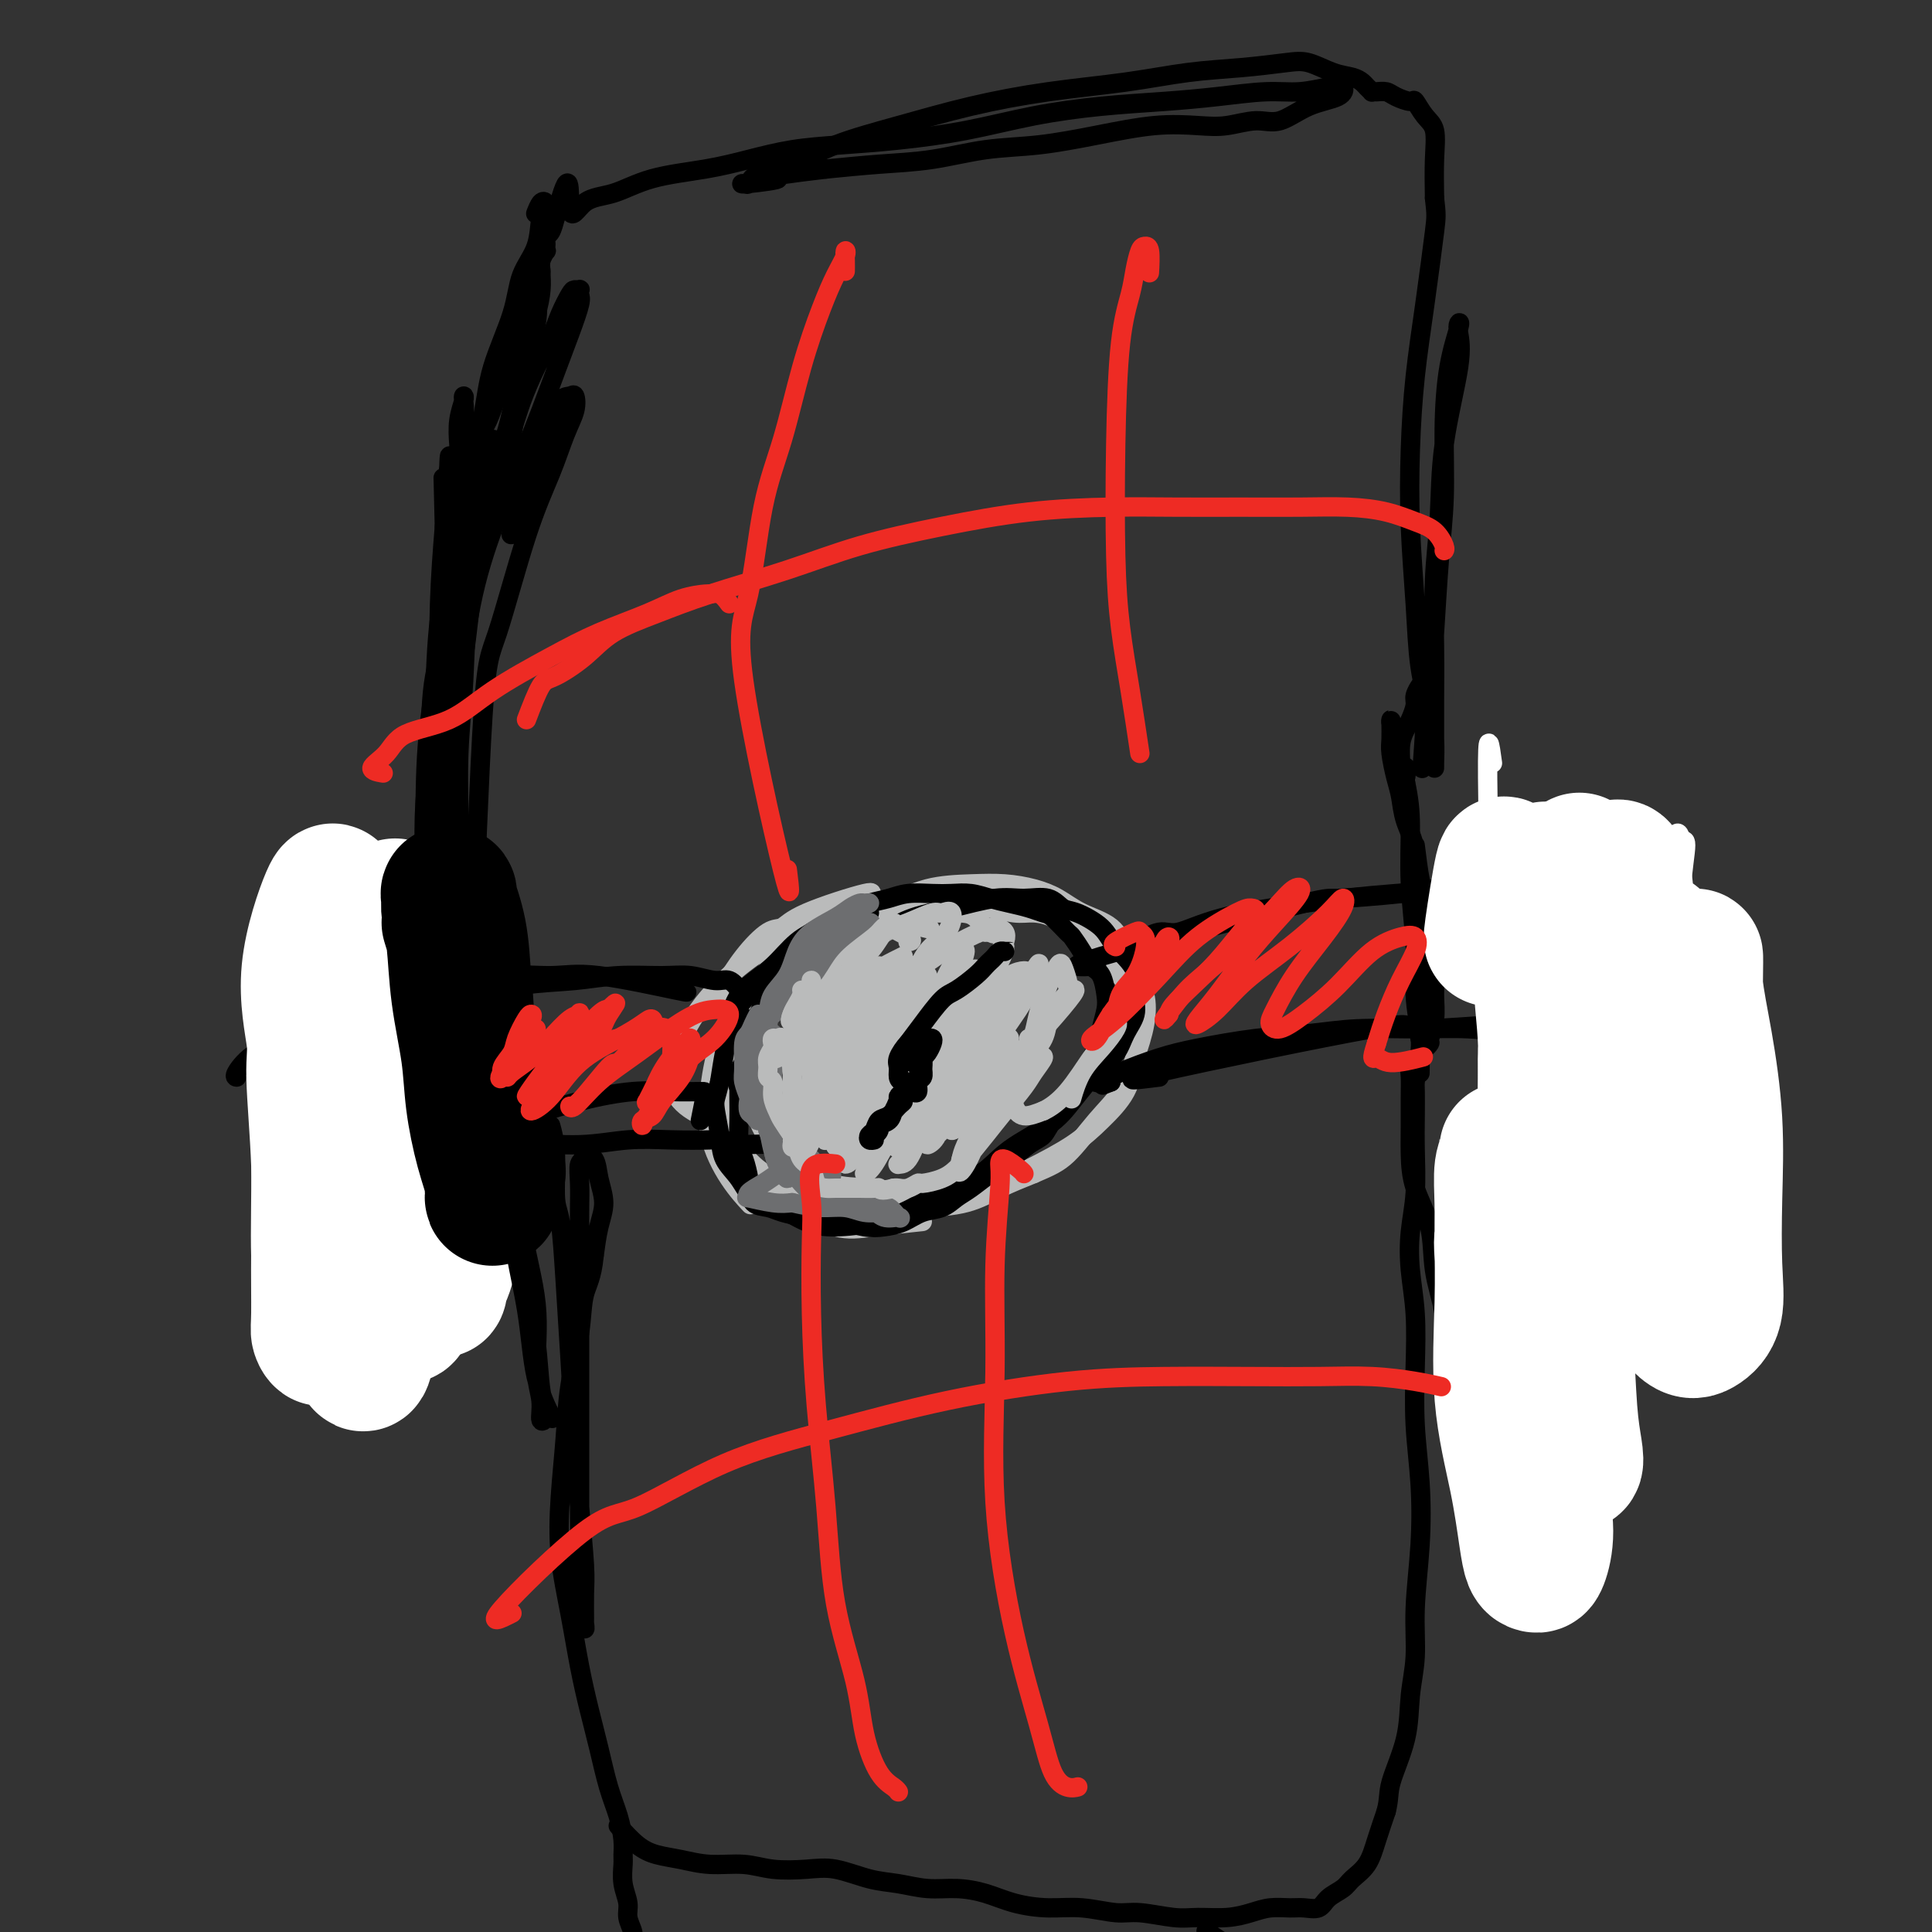 <svg viewBox='0 0 400 400' version='1.1' xmlns='http://www.w3.org/2000/svg' xmlns:xlink='http://www.w3.org/1999/xlink'><rect x="0" y="0" width="400" height="400" fill="#333333" stroke="none"/><g fill='none' stroke='#BABBBB' stroke-width='4' stroke-linecap='round' stroke-linejoin='round'><path d='M188,195c0.606,-0.091 1.212,-0.181 0,-1c-1.212,-0.819 -4.241,-2.365 -6,-3c-1.759,-0.635 -2.249,-0.357 -3,0c-0.751,0.357 -1.764,0.793 -3,1c-1.236,0.207 -2.696,0.185 -4,1c-1.304,0.815 -2.453,2.466 -4,4c-1.547,1.534 -3.494,2.952 -5,4c-1.506,1.048 -2.573,1.728 -3,2c-0.427,0.272 -0.213,0.136 0,0'/><path d='M184,189c0.528,0.061 1.056,0.121 -1,1c-2.056,0.879 -6.694,2.575 -10,4c-3.306,1.425 -5.278,2.578 -7,4c-1.722,1.422 -3.194,3.114 -4,4c-0.806,0.886 -0.944,0.968 -1,1c-0.056,0.032 -0.028,0.016 0,0'/><path d='M181,192c-0.134,0.105 -0.267,0.209 -1,0c-0.733,-0.209 -2.064,-0.732 -3,-1c-0.936,-0.268 -1.477,-0.281 -2,0c-0.523,0.281 -1.027,0.856 -2,1c-0.973,0.144 -2.415,-0.144 -4,1c-1.585,1.144 -3.314,3.718 -5,6c-1.686,2.282 -3.328,4.271 -5,6c-1.672,1.729 -3.373,3.196 -4,4c-0.627,0.804 -0.179,0.944 0,1c0.179,0.056 0.090,0.028 0,0'/><path d='M175,194c0.122,0.119 0.244,0.239 -1,0c-1.244,-0.239 -3.854,-0.835 -5,-1c-1.146,-0.165 -0.828,0.102 -1,0c-0.172,-0.102 -0.835,-0.574 -2,0c-1.165,0.574 -2.834,2.193 -4,4c-1.166,1.807 -1.829,3.802 -3,6c-1.171,2.198 -2.850,4.599 -4,7c-1.150,2.401 -1.771,4.800 -2,7c-0.229,2.200 -0.065,4.200 0,5c0.065,0.800 0.033,0.400 0,0'/><path d='M167,199c-1.285,-0.402 -2.570,-0.804 -3,-1c-0.430,-0.196 -0.006,-0.185 0,0c0.006,0.185 -0.405,0.544 -1,1c-0.595,0.456 -1.375,1.009 -2,2c-0.625,0.991 -1.096,2.420 -2,4c-0.904,1.580 -2.242,3.310 -3,5c-0.758,1.690 -0.935,3.340 -1,5c-0.065,1.660 -0.017,3.332 0,5c0.017,1.668 0.005,3.334 0,4c-0.005,0.666 -0.002,0.333 0,0'/><path d='M179,192c-1.477,-0.008 -2.954,-0.016 -4,0c-1.046,0.016 -1.662,0.055 -2,0c-0.338,-0.055 -0.397,-0.203 -1,0c-0.603,0.203 -1.750,0.758 -3,1c-1.250,0.242 -2.602,0.170 -4,1c-1.398,0.830 -2.840,2.563 -4,4c-1.160,1.437 -2.037,2.578 -3,4c-0.963,1.422 -2.011,3.123 -3,5c-0.989,1.877 -1.920,3.928 -2,6c-0.080,2.072 0.691,4.163 1,5c0.309,0.837 0.154,0.418 0,0'/><path d='M179,186c1.223,-0.785 2.446,-1.570 0,-1c-2.446,0.570 -8.561,2.495 -12,4c-3.439,1.505 -4.204,2.589 -5,3c-0.796,0.411 -1.625,0.149 -3,1c-1.375,0.851 -3.296,2.816 -5,5c-1.704,2.184 -3.189,4.588 -4,6c-0.811,1.412 -0.946,1.832 -1,2c-0.054,0.168 -0.027,0.084 0,0'/><path d='M185,191c-2.954,-0.777 -5.908,-1.555 -8,-2c-2.092,-0.445 -3.322,-0.559 -5,0c-1.678,0.559 -3.804,1.789 -6,3c-2.196,1.211 -4.460,2.402 -7,4c-2.540,1.598 -5.354,3.603 -8,6c-2.646,2.397 -5.124,5.186 -7,8c-1.876,2.814 -3.150,5.654 -4,8c-0.850,2.346 -1.275,4.198 -1,6c0.275,1.802 1.249,3.555 3,5c1.751,1.445 4.279,2.581 6,3c1.721,0.419 2.635,0.120 3,0c0.365,-0.120 0.183,-0.060 0,0'/><path d='M192,192c0.608,0.286 1.217,0.572 -1,0c-2.217,-0.572 -7.258,-2.002 -10,-2c-2.742,0.002 -3.185,1.434 -4,2c-0.815,0.566 -2.004,0.265 -4,1c-1.996,0.735 -4.801,2.506 -7,4c-2.199,1.494 -3.794,2.710 -6,5c-2.206,2.290 -5.025,5.654 -7,8c-1.975,2.346 -3.107,3.673 -4,6c-0.893,2.327 -1.549,5.654 -2,9c-0.451,3.346 -0.698,6.711 0,10c0.698,3.289 2.342,6.501 4,9c1.658,2.499 3.331,4.285 4,5c0.669,0.715 0.335,0.357 0,0'/><path d='M207,193c-0.568,0.312 -1.136,0.624 -2,0c-0.864,-0.624 -2.022,-2.184 -3,-3c-0.978,-0.816 -1.774,-0.887 -3,-1c-1.226,-0.113 -2.882,-0.266 -5,0c-2.118,0.266 -4.698,0.952 -7,2c-2.302,1.048 -4.325,2.458 -7,4c-2.675,1.542 -6.002,3.218 -9,5c-2.998,1.782 -5.668,3.672 -8,6c-2.332,2.328 -4.325,5.095 -6,8c-1.675,2.905 -3.033,5.949 -4,9c-0.967,3.051 -1.545,6.111 -2,9c-0.455,2.889 -0.788,5.609 0,8c0.788,2.391 2.696,4.455 5,6c2.304,1.545 5.004,2.571 8,4c2.996,1.429 6.288,3.259 9,4c2.712,0.741 4.846,0.392 8,0c3.154,-0.392 7.330,-0.826 9,-1c1.670,-0.174 0.835,-0.087 0,0'/><path d='M227,197c-0.478,-0.333 -0.957,-0.666 -1,-1c-0.043,-0.334 0.348,-0.670 0,-1c-0.348,-0.330 -1.436,-0.653 -2,-1c-0.564,-0.347 -0.603,-0.719 -1,-1c-0.397,-0.281 -1.152,-0.471 -2,-1c-0.848,-0.529 -1.790,-1.395 -3,-2c-1.210,-0.605 -2.689,-0.947 -4,-1c-1.311,-0.053 -2.453,0.184 -4,0c-1.547,-0.184 -3.498,-0.790 -5,-1c-1.502,-0.210 -2.556,-0.025 -4,0c-1.444,0.025 -3.278,-0.111 -5,0c-1.722,0.111 -3.333,0.468 -5,1c-1.667,0.532 -3.390,1.239 -5,2c-1.610,0.761 -3.108,1.577 -5,2c-1.892,0.423 -4.180,0.454 -6,1c-1.820,0.546 -3.174,1.608 -5,3c-1.826,1.392 -4.126,3.114 -6,5c-1.874,1.886 -3.323,3.938 -5,6c-1.677,2.062 -3.581,4.136 -5,6c-1.419,1.864 -2.353,3.517 -3,6c-0.647,2.483 -1.007,5.794 -1,8c0.007,2.206 0.381,3.306 1,5c0.619,1.694 1.482,3.981 3,6c1.518,2.019 3.690,3.771 6,5c2.310,1.229 4.759,1.936 7,3c2.241,1.064 4.274,2.487 7,3c2.726,0.513 6.145,0.118 9,0c2.855,-0.118 5.147,0.040 8,0c2.853,-0.040 6.268,-0.280 9,-1c2.732,-0.720 4.781,-1.920 7,-3c2.219,-1.080 4.610,-2.040 7,-3'/><path d='M214,243c3.458,-1.483 5.102,-2.190 7,-4c1.898,-1.810 4.051,-4.721 6,-7c1.949,-2.279 3.693,-3.924 5,-6c1.307,-2.076 2.176,-4.581 3,-7c0.824,-2.419 1.602,-4.752 2,-7c0.398,-2.248 0.418,-4.411 0,-6c-0.418,-1.589 -1.272,-2.603 -2,-4c-0.728,-1.397 -1.330,-3.176 -2,-5c-0.670,-1.824 -1.409,-3.694 -3,-5c-1.591,-1.306 -4.035,-2.049 -6,-3c-1.965,-0.951 -3.450,-2.110 -5,-3c-1.550,-0.890 -3.164,-1.510 -5,-2c-1.836,-0.490 -3.893,-0.849 -6,-1c-2.107,-0.151 -4.264,-0.095 -7,0c-2.736,0.095 -6.051,0.228 -9,1c-2.949,0.772 -5.530,2.183 -8,3c-2.470,0.817 -4.828,1.042 -7,2c-2.172,0.958 -4.159,2.650 -6,4c-1.841,1.350 -3.537,2.358 -5,4c-1.463,1.642 -2.695,3.918 -4,6c-1.305,2.082 -2.684,3.970 -4,6c-1.316,2.030 -2.569,4.202 -3,6c-0.431,1.798 -0.039,3.221 0,5c0.039,1.779 -0.274,3.913 0,6c0.274,2.087 1.136,4.127 2,6c0.864,1.873 1.729,3.577 3,5c1.271,1.423 2.948,2.564 5,4c2.052,1.436 4.478,3.169 7,4c2.522,0.831 5.141,0.762 8,1c2.859,0.238 5.960,0.782 9,1c3.040,0.218 6.020,0.109 9,0'/><path d='M198,247c5.248,0.261 5.367,-0.087 7,-1c1.633,-0.913 4.780,-2.391 8,-4c3.220,-1.609 6.513,-3.349 9,-5c2.487,-1.651 4.168,-3.214 6,-5c1.832,-1.786 3.814,-3.795 5,-6c1.186,-2.205 1.576,-4.604 2,-7c0.424,-2.396 0.883,-4.787 1,-7c0.117,-2.213 -0.107,-4.246 -1,-6c-0.893,-1.754 -2.455,-3.229 -4,-5c-1.545,-1.771 -3.073,-3.839 -5,-6c-1.927,-2.161 -4.252,-4.413 -7,-6c-2.748,-1.587 -5.920,-2.507 -9,-3c-3.080,-0.493 -6.069,-0.559 -10,0c-3.931,0.559 -8.805,1.744 -13,3c-4.195,1.256 -7.712,2.584 -11,4c-3.288,1.416 -6.347,2.920 -8,4c-1.653,1.080 -1.901,1.737 -2,2c-0.099,0.263 -0.050,0.131 0,0'/></g>
<g fill='none' stroke='#000000' stroke-width='4' stroke-linecap='round' stroke-linejoin='round'><path d='M180,189c-1.299,0.090 -2.598,0.180 -4,1c-1.402,0.820 -2.906,2.372 -4,3c-1.094,0.628 -1.779,0.334 -3,1c-1.221,0.666 -2.978,2.293 -5,4c-2.022,1.707 -4.309,3.496 -6,5c-1.691,1.504 -2.785,2.725 -4,4c-1.215,1.275 -2.549,2.604 -3,3c-0.451,0.396 -0.018,-0.141 0,0c0.018,0.141 -0.380,0.961 0,1c0.380,0.039 1.537,-0.703 2,-1c0.463,-0.297 0.231,-0.148 0,0'/><path d='M174,193c1.424,-0.843 2.849,-1.685 3,-2c0.151,-0.315 -0.971,-0.101 -2,0c-1.029,0.101 -1.966,0.091 -2,0c-0.034,-0.091 0.834,-0.261 0,0c-0.834,0.261 -3.369,0.954 -5,2c-1.631,1.046 -2.357,2.444 -4,4c-1.643,1.556 -4.204,3.270 -6,5c-1.796,1.730 -2.828,3.475 -4,5c-1.172,1.525 -2.485,2.829 -3,4c-0.515,1.171 -0.231,2.210 0,3c0.231,0.790 0.409,1.330 1,1c0.591,-0.330 1.594,-1.532 3,-3c1.406,-1.468 3.216,-3.202 5,-5c1.784,-1.798 3.541,-3.661 5,-5c1.459,-1.339 2.619,-2.154 3,-3c0.381,-0.846 -0.018,-1.723 0,-2c0.018,-0.277 0.454,0.045 0,0c-0.454,-0.045 -1.799,-0.459 -3,0c-1.201,0.459 -2.259,1.791 -3,3c-0.741,1.209 -1.164,2.296 -2,4c-0.836,1.704 -2.084,4.024 -3,6c-0.916,1.976 -1.500,3.606 -2,5c-0.500,1.394 -0.914,2.551 -1,4c-0.086,1.449 0.158,3.188 0,4c-0.158,0.812 -0.718,0.695 -1,1c-0.282,0.305 -0.286,1.032 0,1c0.286,-0.032 0.861,-0.821 1,-1c0.139,-0.179 -0.159,0.253 0,0c0.159,-0.253 0.775,-1.192 1,-2c0.225,-0.808 0.061,-1.487 0,-2c-0.061,-0.513 -0.017,-0.861 0,-1c0.017,-0.139 0.009,-0.070 0,0'/><path d='M155,219c-0.011,-0.483 -0.539,0.310 -1,1c-0.461,0.690 -0.855,1.278 -1,2c-0.145,0.722 -0.039,1.580 0,2c0.039,0.420 0.013,0.404 0,1c-0.013,0.596 -0.014,1.806 0,3c0.014,1.194 0.042,2.374 0,4c-0.042,1.626 -0.153,3.700 0,5c0.153,1.300 0.572,1.826 1,3c0.428,1.174 0.865,2.997 1,4c0.135,1.003 -0.033,1.186 0,2c0.033,0.814 0.266,2.261 1,3c0.734,0.739 1.969,0.771 3,1c1.031,0.229 1.857,0.653 3,1c1.143,0.347 2.601,0.615 4,1c1.399,0.385 2.737,0.886 4,1c1.263,0.114 2.452,-0.158 4,0c1.548,0.158 3.457,0.748 5,1c1.543,0.252 2.720,0.166 4,0c1.280,-0.166 2.662,-0.414 4,-1c1.338,-0.586 2.631,-1.512 4,-2c1.369,-0.488 2.815,-0.537 4,-1c1.185,-0.463 2.109,-1.339 3,-2c0.891,-0.661 1.747,-1.107 3,-2c1.253,-0.893 2.901,-2.234 4,-3c1.099,-0.766 1.649,-0.956 3,-2c1.351,-1.044 3.503,-2.940 5,-4c1.497,-1.060 2.339,-1.284 3,-2c0.661,-0.716 1.139,-1.923 2,-3c0.861,-1.077 2.103,-2.022 3,-3c0.897,-0.978 1.448,-1.989 2,-3'/><path d='M223,226c4.737,-4.169 2.579,-2.590 2,-3c-0.579,-0.410 0.420,-2.807 1,-4c0.580,-1.193 0.742,-1.181 1,-2c0.258,-0.819 0.613,-2.470 1,-4c0.387,-1.530 0.806,-2.940 1,-4c0.194,-1.060 0.164,-1.769 0,-3c-0.164,-1.231 -0.462,-2.982 -1,-4c-0.538,-1.018 -1.317,-1.303 -2,-2c-0.683,-0.697 -1.271,-1.808 -2,-3c-0.729,-1.192 -1.601,-2.466 -2,-3c-0.399,-0.534 -0.325,-0.328 -1,-1c-0.675,-0.672 -2.098,-2.221 -3,-3c-0.902,-0.779 -1.283,-0.787 -2,-1c-0.717,-0.213 -1.770,-0.632 -3,-1c-1.230,-0.368 -2.638,-0.687 -4,-1c-1.362,-0.313 -2.678,-0.621 -4,-1c-1.322,-0.379 -2.650,-0.831 -4,-1c-1.350,-0.169 -2.723,-0.057 -4,0c-1.277,0.057 -2.458,0.059 -4,0c-1.542,-0.059 -3.443,-0.178 -5,0c-1.557,0.178 -2.768,0.654 -4,1c-1.232,0.346 -2.484,0.564 -4,1c-1.516,0.436 -3.294,1.092 -5,2c-1.706,0.908 -3.340,2.069 -5,3c-1.660,0.931 -3.348,1.634 -5,3c-1.652,1.366 -3.269,3.396 -5,5c-1.731,1.604 -3.577,2.783 -5,4c-1.423,1.217 -2.423,2.470 -3,4c-0.577,1.530 -0.732,3.335 -1,5c-0.268,1.665 -0.648,3.190 -1,5c-0.352,1.810 -0.676,3.905 -1,6'/><path d='M149,224c-0.746,3.312 -1.110,3.591 -1,5c0.110,1.409 0.695,3.948 1,6c0.305,2.052 0.331,3.618 1,5c0.669,1.382 1.982,2.581 3,4c1.018,1.419 1.743,3.058 3,4c1.257,0.942 3.048,1.187 5,2c1.952,0.813 4.067,2.194 6,3c1.933,0.806 3.685,1.035 6,1c2.315,-0.035 5.192,-0.336 8,-1c2.808,-0.664 5.545,-1.692 8,-3c2.455,-1.308 4.627,-2.896 7,-4c2.373,-1.104 4.949,-1.723 7,-3c2.051,-1.277 3.579,-3.212 6,-5c2.421,-1.788 5.736,-3.429 8,-5c2.264,-1.571 3.476,-3.070 5,-5c1.524,-1.930 3.360,-4.290 5,-6c1.640,-1.710 3.084,-2.770 4,-4c0.916,-1.230 1.304,-2.628 2,-4c0.696,-1.372 1.700,-2.716 2,-4c0.300,-1.284 -0.104,-2.509 0,-4c0.104,-1.491 0.716,-3.249 0,-5c-0.716,-1.751 -2.759,-3.496 -4,-5c-1.241,-1.504 -1.678,-2.767 -3,-4c-1.322,-1.233 -3.529,-2.437 -5,-3c-1.471,-0.563 -2.207,-0.484 -3,-1c-0.793,-0.516 -1.642,-1.625 -3,-2c-1.358,-0.375 -3.226,-0.015 -5,0c-1.774,0.015 -3.455,-0.316 -6,0c-2.545,0.316 -5.954,1.277 -9,2c-3.046,0.723 -5.727,1.206 -8,2c-2.273,0.794 -4.136,1.897 -6,3'/><path d='M183,193c-6.182,1.123 -4.637,0.431 -5,1c-0.363,0.569 -2.633,2.400 -4,4c-1.367,1.600 -1.829,2.969 -2,4c-0.171,1.031 -0.049,1.723 0,2c0.049,0.277 0.024,0.138 0,0'/><path d='M153,206c0.167,-0.188 0.335,-0.376 0,-1c-0.335,-0.624 -1.171,-1.685 -2,-2c-0.829,-0.315 -1.651,0.115 -3,0c-1.349,-0.115 -3.225,-0.775 -5,-1c-1.775,-0.225 -3.450,-0.014 -6,0c-2.550,0.014 -5.974,-0.167 -9,0c-3.026,0.167 -5.653,0.682 -9,1c-3.347,0.318 -7.412,0.438 -11,1c-3.588,0.562 -6.698,1.564 -10,2c-3.302,0.436 -6.798,0.305 -10,1c-3.202,0.695 -6.112,2.214 -9,3c-2.888,0.786 -5.755,0.838 -8,1c-2.245,0.162 -3.870,0.435 -5,1c-1.130,0.565 -1.766,1.421 -2,2c-0.234,0.579 -0.067,0.880 0,1c0.067,0.120 0.033,0.060 0,0'/><path d='M141,205c1.163,0.345 2.326,0.689 -1,0c-3.326,-0.689 -11.141,-2.413 -16,-3c-4.859,-0.587 -6.762,-0.039 -10,0c-3.238,0.039 -7.813,-0.432 -12,0c-4.187,0.432 -7.988,1.766 -12,3c-4.012,1.234 -8.235,2.369 -12,3c-3.765,0.631 -7.072,0.757 -10,2c-2.928,1.243 -5.478,3.601 -8,5c-2.522,1.399 -5.016,1.839 -7,3c-1.984,1.161 -3.457,3.043 -4,4c-0.543,0.957 -0.155,0.988 0,1c0.155,0.012 0.078,0.006 0,0'/><path d='M160,238c0.594,-0.415 1.187,-0.829 0,-1c-1.187,-0.171 -4.155,-0.098 -6,0c-1.845,0.098 -2.566,0.221 -3,0c-0.434,-0.221 -0.582,-0.787 -1,-1c-0.418,-0.213 -1.108,-0.073 -3,0c-1.892,0.073 -4.988,0.079 -8,0c-3.012,-0.079 -5.941,-0.241 -9,0c-3.059,0.241 -6.249,0.887 -10,1c-3.751,0.113 -8.062,-0.308 -12,0c-3.938,0.308 -7.503,1.343 -11,2c-3.497,0.657 -6.926,0.934 -10,2c-3.074,1.066 -5.791,2.920 -8,4c-2.209,1.080 -3.908,1.386 -5,2c-1.092,0.614 -1.577,1.538 -2,2c-0.423,0.462 -0.783,0.464 0,1c0.783,0.536 2.711,1.606 5,2c2.289,0.394 4.940,0.113 6,0c1.060,-0.113 0.530,-0.056 0,0'/><path d='M145,232c0.401,-1.997 0.802,-3.995 1,-5c0.198,-1.005 0.194,-1.019 -1,-1c-1.194,0.019 -3.578,0.070 -6,0c-2.422,-0.070 -4.880,-0.260 -8,0c-3.120,0.260 -6.901,0.972 -11,2c-4.099,1.028 -8.517,2.374 -12,4c-3.483,1.626 -6.030,3.532 -9,5c-2.970,1.468 -6.363,2.496 -9,4c-2.637,1.504 -4.518,3.482 -6,5c-1.482,1.518 -2.566,2.577 -3,3c-0.434,0.423 -0.217,0.212 0,0'/><path d='M227,200c-3.638,0.232 -7.275,0.465 1,-2c8.275,-2.465 28.463,-7.627 38,-10c9.537,-2.373 8.422,-1.956 11,-2c2.578,-0.044 8.848,-0.550 13,-1c4.152,-0.450 6.186,-0.843 7,-1c0.814,-0.157 0.407,-0.079 0,0'/><path d='M241,197c-0.140,0.101 -0.281,0.201 -2,0c-1.719,-0.201 -5.018,-0.704 -6,-1c-0.982,-0.296 0.353,-0.386 2,-1c1.647,-0.614 3.605,-1.750 5,-2c1.395,-0.250 2.226,0.388 4,0c1.774,-0.388 4.492,-1.802 9,-3c4.508,-1.198 10.805,-2.179 17,-3c6.195,-0.821 12.289,-1.484 19,-2c6.711,-0.516 14.040,-0.887 20,-1c5.960,-0.113 10.549,0.033 15,0c4.451,-0.033 8.762,-0.244 12,0c3.238,0.244 5.404,0.942 7,2c1.596,1.058 2.622,2.477 3,3c0.378,0.523 0.108,0.149 0,0c-0.108,-0.149 -0.054,-0.075 0,0'/><path d='M240,223c-4.850,0.606 -9.700,1.212 0,-1c9.700,-2.212 33.949,-7.241 44,-9c10.051,-1.759 5.905,-0.249 9,0c3.095,0.249 13.432,-0.764 20,-1c6.568,-0.236 9.367,0.305 13,1c3.633,0.695 8.098,1.545 12,2c3.902,0.455 7.239,0.514 10,1c2.761,0.486 4.947,1.398 7,2c2.053,0.602 3.975,0.893 5,1c1.025,0.107 1.153,0.028 1,0c-0.153,-0.028 -0.587,-0.007 -1,0c-0.413,0.007 -0.803,-0.001 -2,0c-1.197,0.001 -3.200,0.013 -5,0c-1.800,-0.013 -3.398,-0.049 -5,0c-1.602,0.049 -3.208,0.182 -5,0c-1.792,-0.182 -3.770,-0.680 -6,-1c-2.230,-0.320 -4.713,-0.464 -7,-1c-2.287,-0.536 -4.380,-1.465 -7,-2c-2.620,-0.535 -5.768,-0.676 -9,-1c-3.232,-0.324 -6.550,-0.831 -10,-1c-3.450,-0.169 -7.033,-0.001 -11,0c-3.967,0.001 -8.318,-0.167 -12,0c-3.682,0.167 -6.694,0.667 -10,1c-3.306,0.333 -6.906,0.499 -11,1c-4.094,0.501 -8.683,1.335 -12,2c-3.317,0.665 -5.364,1.159 -8,2c-2.636,0.841 -5.861,2.030 -8,3c-2.139,0.970 -3.191,1.723 -4,2c-0.809,0.277 -1.374,0.079 -1,0c0.374,-0.079 1.687,-0.040 3,0'/><path d='M230,224c-3.000,1.167 -1.500,0.583 0,0'/><path d='M98,193c-0.175,4.719 -0.350,9.437 0,0c0.350,-9.437 1.224,-33.030 2,-45c0.776,-11.970 1.455,-12.315 3,-17c1.545,-4.685 3.956,-13.708 6,-20c2.044,-6.292 3.723,-9.854 5,-13c1.277,-3.146 2.154,-5.876 3,-8c0.846,-2.124 1.661,-3.642 2,-5c0.339,-1.358 0.201,-2.558 0,-3c-0.201,-0.442 -0.466,-0.127 -1,0c-0.534,0.127 -1.338,0.067 -2,1c-0.662,0.933 -1.183,2.861 -2,5c-0.817,2.139 -1.930,4.491 -3,7c-1.070,2.509 -2.096,5.176 -3,8c-0.904,2.824 -1.687,5.807 -2,7c-0.313,1.193 -0.157,0.597 0,0'/><path d='M93,191c0.000,0.213 0.000,0.426 0,1c-0.000,0.574 -0.002,1.510 0,1c0.002,-0.510 0.006,-2.465 0,-4c-0.006,-1.535 -0.022,-2.651 0,-5c0.022,-2.349 0.084,-5.933 0,-10c-0.084,-4.067 -0.312,-8.618 0,-14c0.312,-5.382 1.164,-11.596 2,-18c0.836,-6.404 1.655,-13.000 3,-19c1.345,-6.000 3.217,-11.404 5,-16c1.783,-4.596 3.476,-8.383 5,-12c1.524,-3.617 2.878,-7.063 4,-10c1.122,-2.937 2.013,-5.365 3,-8c0.987,-2.635 2.069,-5.476 3,-8c0.931,-2.524 1.710,-4.729 2,-6c0.290,-1.271 0.090,-1.608 0,-2c-0.090,-0.392 -0.069,-0.840 0,-1c0.069,-0.160 0.185,-0.032 0,0c-0.185,0.032 -0.671,-0.031 -1,0c-0.329,0.031 -0.500,0.155 -1,1c-0.500,0.845 -1.327,2.410 -2,4c-0.673,1.590 -1.191,3.207 -2,5c-0.809,1.793 -1.908,3.764 -3,6c-1.092,2.236 -2.176,4.738 -3,7c-0.824,2.262 -1.389,4.284 -2,6c-0.611,1.716 -1.268,3.125 -2,5c-0.732,1.875 -1.540,4.215 -2,6c-0.460,1.785 -0.571,3.014 -1,5c-0.429,1.986 -1.176,4.728 -2,7c-0.824,2.272 -1.726,4.073 -2,5c-0.274,0.927 0.080,0.980 0,1c-0.080,0.020 -0.594,0.006 -1,0c-0.406,-0.006 -0.703,-0.003 -1,0'/><path d='M95,118c-4.031,8.974 -1.609,2.409 -1,0c0.609,-2.409 -0.595,-0.662 -1,-1c-0.405,-0.338 -0.013,-2.759 0,-5c0.013,-2.241 -0.354,-4.300 0,-6c0.354,-1.700 1.430,-3.040 2,-4c0.570,-0.960 0.633,-1.540 1,-3c0.367,-1.460 1.039,-3.799 2,-6c0.961,-2.201 2.210,-4.265 3,-6c0.790,-1.735 1.119,-3.140 2,-5c0.881,-1.860 2.313,-4.174 3,-6c0.687,-1.826 0.629,-3.164 1,-5c0.371,-1.836 1.170,-4.170 2,-6c0.830,-1.830 1.689,-3.155 2,-4c0.311,-0.845 0.073,-1.212 0,-2c-0.073,-0.788 0.018,-1.999 0,-2c-0.018,-0.001 -0.146,1.209 0,3c0.146,1.791 0.565,4.163 0,7c-0.565,2.837 -2.114,6.137 -3,10c-0.886,3.863 -1.110,8.287 -2,13c-0.890,4.713 -2.445,9.713 -4,15c-1.555,5.287 -3.111,10.860 -4,16c-0.889,5.140 -1.112,9.848 -2,15c-0.888,5.152 -2.442,10.748 -3,16c-0.558,5.252 -0.119,10.160 0,14c0.119,3.840 -0.083,6.611 0,9c0.083,2.389 0.452,4.397 1,6c0.548,1.603 1.274,2.802 2,4'/><path d='M96,185c0.690,5.685 0.914,3.398 1,3c0.086,-0.398 0.033,1.093 0,2c-0.033,0.907 -0.047,1.232 0,1c0.047,-0.232 0.155,-1.020 0,-2c-0.155,-0.980 -0.574,-2.153 -1,-4c-0.426,-1.847 -0.859,-4.369 -1,-7c-0.141,-2.631 0.011,-5.372 0,-9c-0.011,-3.628 -0.184,-8.143 0,-13c0.184,-4.857 0.724,-10.057 1,-15c0.276,-4.943 0.286,-9.630 1,-15c0.714,-5.370 2.130,-11.422 3,-16c0.870,-4.578 1.192,-7.682 2,-11c0.808,-3.318 2.101,-6.849 3,-10c0.899,-3.151 1.404,-5.923 2,-9c0.596,-3.077 1.284,-6.459 2,-9c0.716,-2.541 1.459,-4.242 2,-6c0.541,-1.758 0.881,-3.575 1,-5c0.119,-1.425 0.018,-2.458 0,-3c-0.018,-0.542 0.048,-0.593 0,-1c-0.048,-0.407 -0.209,-1.170 0,-2c0.209,-0.830 0.787,-1.728 1,-2c0.213,-0.272 0.060,0.083 0,0c-0.060,-0.083 -0.027,-0.605 0,-1c0.027,-0.395 0.049,-0.663 0,-1c-0.049,-0.337 -0.167,-0.745 0,-1c0.167,-0.255 0.619,-0.359 1,-1c0.381,-0.641 0.690,-1.821 1,-3'/><path d='M115,45c3.355,-12.944 2.744,-4.805 3,-2c0.256,2.805 1.380,0.277 3,-1c1.620,-1.277 3.735,-1.301 6,-2c2.265,-0.699 4.681,-2.071 8,-3c3.319,-0.929 7.543,-1.414 11,-2c3.457,-0.586 6.148,-1.272 9,-2c2.852,-0.728 5.866,-1.497 9,-2c3.134,-0.503 6.387,-0.740 10,-1c3.613,-0.260 7.585,-0.542 12,-1c4.415,-0.458 9.271,-1.092 14,-2c4.729,-0.908 9.330,-2.090 14,-3c4.670,-0.910 9.408,-1.549 14,-2c4.592,-0.451 9.036,-0.712 13,-1c3.964,-0.288 7.448,-0.601 11,-1c3.552,-0.399 7.173,-0.885 10,-1c2.827,-0.115 4.859,0.142 7,0c2.141,-0.142 4.391,-0.681 6,-1c1.609,-0.319 2.579,-0.416 3,0c0.421,0.416 0.294,1.345 -1,2c-1.294,0.655 -3.757,1.038 -6,2c-2.243,0.962 -4.268,2.505 -6,3c-1.732,0.495 -3.172,-0.058 -5,0c-1.828,0.058 -4.046,0.726 -6,1c-1.954,0.274 -3.645,0.152 -6,0c-2.355,-0.152 -5.374,-0.335 -9,0c-3.626,0.335 -7.858,1.189 -12,2c-4.142,0.811 -8.193,1.579 -12,2c-3.807,0.421 -7.371,0.494 -11,1c-3.629,0.506 -7.323,1.444 -11,2c-3.677,0.556 -7.336,0.730 -11,1c-3.664,0.270 -7.332,0.635 -11,1'/><path d='M171,35c-16.463,1.937 -10.619,1.781 -10,2c0.619,0.219 -3.986,0.815 -6,1c-2.014,0.185 -1.437,-0.039 -1,0c0.437,0.039 0.735,0.342 1,0c0.265,-0.342 0.496,-1.330 2,-2c1.504,-0.670 4.281,-1.023 7,-2c2.719,-0.977 5.380,-2.579 9,-4c3.620,-1.421 8.200,-2.661 13,-4c4.800,-1.339 9.820,-2.778 15,-4c5.180,-1.222 10.521,-2.225 16,-3c5.479,-0.775 11.097,-1.320 16,-2c4.903,-0.680 9.091,-1.496 13,-2c3.909,-0.504 7.540,-0.696 11,-1c3.460,-0.304 6.748,-0.719 9,-1c2.252,-0.281 3.468,-0.426 5,0c1.532,0.426 3.381,1.424 5,2c1.619,0.576 3.008,0.729 4,1c0.992,0.271 1.589,0.661 2,1c0.411,0.339 0.638,0.626 1,1c0.362,0.374 0.858,0.835 1,1c0.142,0.165 -0.070,0.035 0,0c0.070,-0.035 0.424,0.027 1,0c0.576,-0.027 1.375,-0.141 2,0c0.625,0.141 1.075,0.538 2,1c0.925,0.462 2.325,0.987 3,1c0.675,0.013 0.626,-0.488 1,0c0.374,0.488 1.173,1.966 2,3c0.827,1.034 1.684,1.625 2,3c0.316,1.375 0.090,3.536 0,6c-0.090,2.464 -0.045,5.232 0,8'/><path d='M297,41c0.402,3.498 0.408,3.744 0,7c-0.408,3.256 -1.231,9.523 -2,15c-0.769,5.477 -1.486,10.163 -2,15c-0.514,4.837 -0.825,9.825 -1,15c-0.175,5.175 -0.215,10.535 0,16c0.215,5.465 0.685,11.033 1,16c0.315,4.967 0.477,9.331 1,13c0.523,3.669 1.408,6.642 2,9c0.592,2.358 0.891,4.102 1,6c0.109,1.898 0.029,3.951 0,5c-0.029,1.049 -0.008,1.096 0,1c0.008,-0.096 0.001,-0.334 0,-1c-0.001,-0.666 0.003,-1.760 0,-4c-0.003,-2.240 -0.014,-5.626 0,-9c0.014,-3.374 0.054,-6.736 0,-11c-0.054,-4.264 -0.200,-9.429 0,-14c0.200,-4.571 0.747,-8.549 1,-13c0.253,-4.451 0.213,-9.376 1,-15c0.787,-5.624 2.400,-11.946 3,-16c0.600,-4.054 0.185,-5.841 0,-7c-0.185,-1.159 -0.140,-1.690 0,-2c0.140,-0.310 0.374,-0.398 0,1c-0.374,1.398 -1.357,4.281 -2,8c-0.643,3.719 -0.946,8.275 -1,13c-0.054,4.725 0.139,9.621 0,14c-0.139,4.379 -0.612,8.242 -1,13c-0.388,4.758 -0.692,10.410 -1,15c-0.308,4.590 -0.619,8.117 -1,11c-0.381,2.883 -0.833,5.122 -1,7c-0.167,1.878 -0.048,3.394 0,4c0.048,0.606 0.024,0.303 0,0'/><path d='M295,153c-1.078,12.682 -0.274,2.388 0,-2c0.274,-4.388 0.017,-2.868 0,-3c-0.017,-0.132 0.207,-1.915 0,-3c-0.207,-1.085 -0.843,-1.472 -1,-2c-0.157,-0.528 0.165,-1.198 0,-1c-0.165,0.198 -0.819,1.262 -1,2c-0.181,0.738 0.109,1.150 0,2c-0.109,0.850 -0.617,2.140 -1,3c-0.383,0.860 -0.639,1.291 -1,2c-0.361,0.709 -0.825,1.694 -1,3c-0.175,1.306 -0.061,2.931 0,4c0.061,1.069 0.069,1.582 0,2c-0.069,0.418 -0.214,0.741 0,1c0.214,0.259 0.788,0.454 1,0c0.212,-0.454 0.060,-1.558 0,-2c-0.060,-0.442 -0.030,-0.221 0,0'/><path d='M114,233c0.447,1.597 0.893,3.195 1,6c0.107,2.805 -0.126,6.818 0,9c0.126,2.182 0.611,2.535 1,5c0.389,2.465 0.682,7.044 1,12c0.318,4.956 0.659,10.291 1,16c0.341,5.709 0.680,11.792 1,17c0.320,5.208 0.621,9.542 1,14c0.379,4.458 0.834,9.039 1,12c0.166,2.961 0.041,4.302 0,6c-0.041,1.698 0.003,3.754 0,5c-0.003,1.246 -0.053,1.682 0,2c0.053,0.318 0.210,0.516 0,-1c-0.210,-1.516 -0.788,-4.748 -1,-7c-0.212,-2.252 -0.057,-3.525 0,-6c0.057,-2.475 0.015,-6.150 0,-10c-0.015,-3.850 -0.004,-7.873 0,-12c0.004,-4.127 0.001,-8.357 0,-13c-0.001,-4.643 0.000,-9.700 0,-14c-0.000,-4.300 -0.001,-7.842 0,-11c0.001,-3.158 0.005,-5.931 0,-8c-0.005,-2.069 -0.017,-3.434 0,-5c0.017,-1.566 0.064,-3.333 0,-5c-0.064,-1.667 -0.239,-3.234 0,-4c0.239,-0.766 0.892,-0.730 1,-1c0.108,-0.270 -0.328,-0.847 0,-1c0.328,-0.153 1.419,0.116 2,1c0.581,0.884 0.650,2.381 1,4c0.350,1.619 0.979,3.359 1,5c0.021,1.641 -0.565,3.183 -1,5c-0.435,1.817 -0.717,3.908 -1,6'/><path d='M123,260c-0.422,4.562 -1.475,5.969 -2,8c-0.525,2.031 -0.520,4.688 -1,8c-0.480,3.312 -1.443,7.280 -2,11c-0.557,3.720 -0.707,7.191 -1,11c-0.293,3.809 -0.728,7.955 -1,12c-0.272,4.045 -0.382,7.989 0,12c0.382,4.011 1.257,8.087 2,12c0.743,3.913 1.354,7.662 2,11c0.646,3.338 1.326,6.266 2,9c0.674,2.734 1.343,5.275 2,8c0.657,2.725 1.301,5.635 2,8c0.699,2.365 1.454,4.187 2,6c0.546,1.813 0.882,3.619 1,5c0.118,1.381 0.016,2.336 0,3c-0.016,0.664 0.052,1.035 0,2c-0.052,0.965 -0.225,2.523 0,4c0.225,1.477 0.848,2.874 1,4c0.152,1.126 -0.166,1.983 0,3c0.166,1.017 0.816,2.194 1,3c0.184,0.806 -0.100,1.241 0,2c0.100,0.759 0.582,1.841 1,3c0.418,1.159 0.771,2.393 1,3c0.229,0.607 0.332,0.585 1,1c0.668,0.415 1.900,1.265 3,2c1.100,0.735 2.068,1.353 3,2c0.932,0.647 1.827,1.322 3,2c1.173,0.678 2.624,1.358 4,2c1.376,0.642 2.678,1.244 4,2c1.322,0.756 2.664,1.665 4,2c1.336,0.335 2.668,0.096 4,0c1.332,-0.096 2.666,-0.048 4,0'/><path d='M163,421c1.951,-0.001 2.828,-0.002 4,0c1.172,0.002 2.639,0.007 4,0c1.361,-0.007 2.615,-0.025 4,0c1.385,0.025 2.902,0.094 4,0c1.098,-0.094 1.777,-0.351 3,-1c1.223,-0.649 2.988,-1.691 4,-2c1.012,-0.309 1.269,0.113 2,0c0.731,-0.113 1.936,-0.762 3,-1c1.064,-0.238 1.988,-0.064 3,0c1.012,0.064 2.113,0.017 3,0c0.887,-0.017 1.562,-0.003 3,0c1.438,0.003 3.641,-0.005 5,0c1.359,0.005 1.873,0.022 3,0c1.127,-0.022 2.866,-0.084 5,0c2.134,0.084 4.664,0.314 7,0c2.336,-0.314 4.479,-1.170 7,-2c2.521,-0.830 5.419,-1.633 8,-2c2.581,-0.367 4.845,-0.298 7,-1c2.155,-0.702 4.200,-2.176 6,-3c1.800,-0.824 3.357,-0.997 5,-1c1.643,-0.003 3.374,0.165 4,0c0.626,-0.165 0.146,-0.665 0,-1c-0.146,-0.335 0.041,-0.507 0,-1c-0.041,-0.493 -0.310,-1.307 -1,-2c-0.690,-0.693 -1.801,-1.263 -3,-2c-1.199,-0.737 -2.485,-1.639 -3,-2c-0.515,-0.361 -0.257,-0.180 0,0'/><path d='M128,378c1.353,1.486 2.706,2.972 4,4c1.294,1.028 2.528,1.600 4,2c1.472,0.400 3.183,0.630 5,1c1.817,0.370 3.740,0.882 6,1c2.260,0.118 4.858,-0.158 7,0c2.142,0.158 3.828,0.749 6,1c2.172,0.251 4.831,0.162 7,0c2.169,-0.162 3.849,-0.398 6,0c2.151,0.398 4.773,1.429 7,2c2.227,0.571 4.060,0.681 6,1c1.940,0.319 3.987,0.846 6,1c2.013,0.154 3.992,-0.065 6,0c2.008,0.065 4.046,0.414 6,1c1.954,0.586 3.825,1.410 6,2c2.175,0.590 4.654,0.947 7,1c2.346,0.053 4.558,-0.196 7,0c2.442,0.196 5.114,0.838 7,1c1.886,0.162 2.987,-0.155 5,0c2.013,0.155 4.940,0.784 7,1c2.060,0.216 3.255,0.020 5,0c1.745,-0.020 4.042,0.138 6,0c1.958,-0.138 3.578,-0.571 5,-1c1.422,-0.429 2.645,-0.853 4,-1c1.355,-0.147 2.842,-0.017 4,0c1.158,0.017 1.986,-0.078 3,0c1.014,0.078 2.215,0.329 3,0c0.785,-0.329 1.155,-1.237 2,-2c0.845,-0.763 2.166,-1.381 3,-2c0.834,-0.619 1.182,-1.238 2,-2c0.818,-0.762 2.105,-1.667 3,-3c0.895,-1.333 1.399,-3.095 2,-5c0.601,-1.905 1.301,-3.952 2,-6'/><path d='M287,375c0.675,-2.634 0.362,-3.721 1,-6c0.638,-2.279 2.227,-5.752 3,-9c0.773,-3.248 0.730,-6.272 1,-9c0.270,-2.728 0.853,-5.162 1,-8c0.147,-2.838 -0.143,-6.081 0,-10c0.143,-3.919 0.719,-8.513 1,-13c0.281,-4.487 0.268,-8.869 0,-13c-0.268,-4.131 -0.791,-8.013 -1,-12c-0.209,-3.987 -0.105,-8.078 0,-12c0.105,-3.922 0.210,-7.674 0,-11c-0.210,-3.326 -0.736,-6.226 -1,-9c-0.264,-2.774 -0.267,-5.422 0,-8c0.267,-2.578 0.803,-5.085 1,-8c0.197,-2.915 0.054,-6.237 0,-9c-0.054,-2.763 -0.018,-4.966 0,-7c0.018,-2.034 0.019,-3.899 0,-5c-0.019,-1.101 -0.058,-1.437 0,-2c0.058,-0.563 0.212,-1.352 0,-2c-0.212,-0.648 -0.789,-1.155 -1,-1c-0.211,0.155 -0.056,0.972 0,2c0.056,1.028 0.012,2.266 0,4c-0.012,1.734 0.009,3.962 0,6c-0.009,2.038 -0.048,3.885 0,6c0.048,2.115 0.183,4.497 1,7c0.817,2.503 2.316,5.126 3,8c0.684,2.874 0.555,5.997 1,9c0.445,3.003 1.466,5.885 2,9c0.534,3.115 0.581,6.461 1,9c0.419,2.539 1.209,4.269 2,6'/><path d='M302,287c1.596,8.607 0.587,6.125 1,7c0.413,0.875 2.247,5.106 3,8c0.753,2.894 0.426,4.452 1,6c0.574,1.548 2.049,3.085 3,5c0.951,1.915 1.379,4.209 2,6c0.621,1.791 1.435,3.081 2,4c0.565,0.919 0.881,1.469 1,2c0.119,0.531 0.039,1.045 0,1c-0.039,-0.045 -0.039,-0.649 0,-2c0.039,-1.351 0.117,-3.449 0,-6c-0.117,-2.551 -0.427,-5.554 -1,-9c-0.573,-3.446 -1.407,-7.334 -2,-12c-0.593,-4.666 -0.946,-10.111 -1,-15c-0.054,-4.889 0.189,-9.223 0,-13c-0.189,-3.777 -0.812,-6.996 -1,-10c-0.188,-3.004 0.058,-5.792 0,-8c-0.058,-2.208 -0.419,-3.835 -1,-5c-0.581,-1.165 -1.383,-1.869 -2,-2c-0.617,-0.131 -1.051,0.311 -2,1c-0.949,0.689 -2.414,1.625 -3,2c-0.586,0.375 -0.293,0.187 0,0'/><path d='M293,175c0.331,2.672 0.663,5.344 1,7c0.337,1.656 0.680,2.297 1,4c0.320,1.703 0.618,4.467 1,7c0.382,2.533 0.850,4.835 1,7c0.150,2.165 -0.016,4.193 0,6c0.016,1.807 0.216,3.395 0,5c-0.216,1.605 -0.846,3.228 -1,4c-0.154,0.772 0.169,0.692 0,1c-0.169,0.308 -0.830,1.002 -1,1c-0.170,-0.002 0.150,-0.701 0,-1c-0.150,-0.299 -0.771,-0.200 -1,-1c-0.229,-0.800 -0.065,-2.501 0,-4c0.065,-1.499 0.031,-2.796 0,-4c-0.031,-1.204 -0.059,-2.316 0,-4c0.059,-1.684 0.205,-3.940 0,-6c-0.205,-2.060 -0.762,-3.923 -1,-6c-0.238,-2.077 -0.158,-4.367 0,-7c0.158,-2.633 0.392,-5.608 0,-8c-0.392,-2.392 -1.412,-4.201 -2,-6c-0.588,-1.799 -0.746,-3.588 -1,-5c-0.254,-1.412 -0.604,-2.445 -1,-4c-0.396,-1.555 -0.839,-3.631 -1,-5c-0.161,-1.369 -0.041,-2.032 0,-3c0.041,-0.968 0.003,-2.240 0,-3c-0.003,-0.760 0.030,-1.008 0,-1c-0.030,0.008 -0.124,0.271 0,1c0.124,0.729 0.464,1.922 1,4c0.536,2.078 1.268,5.039 2,8'/><path d='M291,162c0.708,3.343 0.978,5.699 1,9c0.022,3.301 -0.204,7.546 0,12c0.204,4.454 0.839,9.118 1,13c0.161,3.882 -0.153,6.981 0,10c0.153,3.019 0.773,5.958 1,8c0.227,2.042 0.061,3.186 0,4c-0.061,0.814 -0.016,1.296 0,2c0.016,0.704 0.005,1.630 0,2c-0.005,0.370 -0.002,0.185 0,0'/></g>
<g fill='none' stroke='#FFFFFF' stroke-width='4' stroke-linecap='round' stroke-linejoin='round'><path d='M331,207c-0.235,1.022 -0.470,2.045 0,-3c0.470,-5.045 1.646,-16.156 2,-22c0.354,-5.844 -0.115,-6.421 0,-7c0.115,-0.579 0.815,-1.159 1,0c0.185,1.159 -0.144,4.059 0,8c0.144,3.941 0.759,8.925 1,15c0.241,6.075 0.106,13.242 0,20c-0.106,6.758 -0.183,13.109 0,17c0.183,3.891 0.626,5.324 1,6c0.374,0.676 0.679,0.596 1,0c0.321,-0.596 0.660,-1.707 1,-4c0.340,-2.293 0.683,-5.768 1,-10c0.317,-4.232 0.607,-9.220 1,-15c0.393,-5.780 0.887,-12.351 1,-17c0.113,-4.649 -0.155,-7.374 0,-9c0.155,-1.626 0.734,-2.151 1,-2c0.266,0.151 0.221,0.978 0,4c-0.221,3.022 -0.617,8.237 0,14c0.617,5.763 2.247,12.073 3,18c0.753,5.927 0.630,11.471 1,15c0.370,3.529 1.235,5.041 2,6c0.765,0.959 1.431,1.363 2,1c0.569,-0.363 1.041,-1.494 1,-4c-0.041,-2.506 -0.595,-6.387 -1,-11c-0.405,-4.613 -0.662,-9.958 -1,-17c-0.338,-7.042 -0.757,-15.781 -1,-22c-0.243,-6.219 -0.311,-9.918 0,-12c0.311,-2.082 1.001,-2.548 1,-1c-0.001,1.548 -0.693,5.109 -1,10c-0.307,4.891 -0.231,11.112 0,17c0.231,5.888 0.615,11.444 1,17'/><path d='M349,219c0.093,9.004 -0.173,10.013 0,12c0.173,1.987 0.785,4.951 1,6c0.215,1.049 0.034,0.183 0,0c-0.034,-0.183 0.081,0.319 0,-2c-0.081,-2.319 -0.358,-7.457 -1,-13c-0.642,-5.543 -1.650,-11.489 -2,-19c-0.350,-7.511 -0.044,-16.585 0,-22c0.044,-5.415 -0.176,-7.170 0,-8c0.176,-0.830 0.748,-0.734 1,1c0.252,1.734 0.185,5.107 0,10c-0.185,4.893 -0.487,11.305 0,18c0.487,6.695 1.764,13.672 3,20c1.236,6.328 2.430,12.007 3,15c0.570,2.993 0.517,3.299 1,4c0.483,0.701 1.501,1.796 2,2c0.499,0.204 0.477,-0.482 0,-3c-0.477,-2.518 -1.410,-6.866 -2,-12c-0.590,-5.134 -0.838,-11.052 -1,-15c-0.162,-3.948 -0.239,-5.924 0,-7c0.239,-1.076 0.795,-1.251 1,0c0.205,1.251 0.059,3.929 0,5c-0.059,1.071 -0.029,0.536 0,0'/><path d='M309,158c-0.541,-3.999 -1.081,-7.999 -1,3c0.081,10.999 0.784,36.995 2,51c1.216,14.005 2.944,16.019 5,20c2.056,3.981 4.439,9.928 6,14c1.561,4.072 2.298,6.269 3,8c0.702,1.731 1.369,2.996 2,3c0.631,0.004 1.228,-1.253 1,-3c-0.228,-1.747 -1.279,-3.985 -2,-8c-0.721,-4.015 -1.110,-9.808 -2,-16c-0.890,-6.192 -2.280,-12.784 -3,-19c-0.720,-6.216 -0.771,-12.054 -1,-17c-0.229,-4.946 -0.636,-8.998 -1,-12c-0.364,-3.002 -0.687,-4.954 -1,-6c-0.313,-1.046 -0.618,-1.184 -1,0c-0.382,1.184 -0.841,3.692 -1,7c-0.159,3.308 -0.018,7.416 0,12c0.018,4.584 -0.087,9.644 0,15c0.087,5.356 0.365,11.009 1,15c0.635,3.991 1.628,6.320 2,8c0.372,1.680 0.124,2.712 0,3c-0.124,0.288 -0.125,-0.167 0,-2c0.125,-1.833 0.374,-5.045 0,-9c-0.374,-3.955 -1.371,-8.652 -2,-14c-0.629,-5.348 -0.890,-11.346 -1,-17c-0.110,-5.654 -0.070,-10.964 0,-14c0.070,-3.036 0.170,-3.797 0,-4c-0.170,-0.203 -0.609,0.153 -1,2c-0.391,1.847 -0.734,5.186 -1,9c-0.266,3.814 -0.456,8.104 0,13c0.456,4.896 1.559,10.399 2,15c0.441,4.601 0.221,8.301 0,12'/><path d='M315,227c0.404,8.892 1.415,5.622 2,5c0.585,-0.622 0.745,1.402 1,2c0.255,0.598 0.604,-0.232 1,-2c0.396,-1.768 0.837,-4.476 1,-6c0.163,-1.524 0.046,-1.864 0,-2c-0.046,-0.136 -0.023,-0.068 0,0'/></g>
<g fill='none' stroke='#FFFFFF' stroke-width='28' stroke-linecap='round' stroke-linejoin='round'><path d='M309,194c-0.210,0.525 -0.419,1.050 0,-2c0.419,-3.050 1.467,-9.674 2,-12c0.533,-2.326 0.551,-0.355 1,0c0.449,0.355 1.328,-0.905 2,0c0.672,0.905 1.136,3.974 2,7c0.864,3.026 2.126,6.010 3,10c0.874,3.990 1.359,8.985 2,14c0.641,5.015 1.439,10.048 2,15c0.561,4.952 0.884,9.821 1,14c0.116,4.179 0.026,7.667 0,11c-0.026,3.333 0.013,6.511 0,8c-0.013,1.489 -0.079,1.290 0,1c0.079,-0.290 0.304,-0.672 0,-3c-0.304,-2.328 -1.135,-6.602 -2,-11c-0.865,-4.398 -1.762,-8.919 -2,-14c-0.238,-5.081 0.185,-10.722 0,-16c-0.185,-5.278 -0.978,-10.195 -1,-15c-0.022,-4.805 0.726,-9.499 1,-13c0.274,-3.501 0.074,-5.809 0,-7c-0.074,-1.191 -0.023,-1.264 0,-1c0.023,0.264 0.019,0.866 0,4c-0.019,3.134 -0.051,8.799 0,15c0.051,6.201 0.185,12.937 1,20c0.815,7.063 2.310,14.452 3,20c0.690,5.548 0.574,9.254 1,12c0.426,2.746 1.393,4.533 2,5c0.607,0.467 0.856,-0.386 1,-2c0.144,-1.614 0.185,-3.991 0,-8c-0.185,-4.009 -0.596,-9.652 -1,-16c-0.404,-6.348 -0.801,-13.401 -1,-20c-0.199,-6.599 -0.200,-12.742 0,-17c0.200,-4.258 0.600,-6.629 1,-9'/><path d='M327,184c-0.005,-11.286 -0.017,-3.502 0,0c0.017,3.502 0.064,2.723 0,5c-0.064,2.277 -0.238,7.610 0,13c0.238,5.390 0.890,10.835 1,16c0.110,5.165 -0.321,10.049 0,14c0.321,3.951 1.392,6.968 2,9c0.608,2.032 0.751,3.078 1,3c0.249,-0.078 0.605,-1.279 1,-4c0.395,-2.721 0.831,-6.963 1,-12c0.169,-5.037 0.073,-10.870 0,-17c-0.073,-6.130 -0.123,-12.559 0,-18c0.123,-5.441 0.418,-9.896 1,-12c0.582,-2.104 1.451,-1.857 2,0c0.549,1.857 0.778,5.324 1,9c0.222,3.676 0.438,7.561 1,12c0.562,4.439 1.471,9.433 2,14c0.529,4.567 0.678,8.708 1,12c0.322,3.292 0.818,5.737 1,7c0.182,1.263 0.049,1.345 0,1c-0.049,-0.345 -0.014,-1.118 0,-3c0.014,-1.882 0.007,-4.872 0,-9c-0.007,-4.128 -0.013,-9.393 0,-14c0.013,-4.607 0.045,-8.555 0,-11c-0.045,-2.445 -0.168,-3.386 0,-4c0.168,-0.614 0.625,-0.901 1,0c0.375,0.901 0.667,2.991 1,6c0.333,3.009 0.705,6.939 1,11c0.295,4.061 0.512,8.253 1,12c0.488,3.747 1.247,7.047 2,10c0.753,2.953 1.501,5.558 2,7c0.499,1.442 0.750,1.721 1,2'/><path d='M351,243c1.392,7.308 0.373,1.579 0,-2c-0.373,-3.579 -0.102,-5.008 0,-9c0.102,-3.992 0.033,-10.547 0,-16c-0.033,-5.453 -0.029,-9.803 0,-13c0.029,-3.197 0.085,-5.240 0,-5c-0.085,0.240 -0.311,2.763 0,6c0.311,3.237 1.157,7.187 2,12c0.843,4.813 1.681,10.487 2,16c0.319,5.513 0.118,10.864 0,16c-0.118,5.136 -0.152,10.058 0,14c0.152,3.942 0.489,6.906 0,9c-0.489,2.094 -1.804,3.319 -3,4c-1.196,0.681 -2.274,0.817 -4,-1c-1.726,-1.817 -4.101,-5.588 -7,-10c-2.899,-4.412 -6.322,-9.467 -9,-15c-2.678,-5.533 -4.612,-11.544 -6,-17c-1.388,-5.456 -2.230,-10.356 -3,-13c-0.770,-2.644 -1.469,-3.033 -2,-3c-0.531,0.033 -0.896,0.489 -1,2c-0.104,1.511 0.052,4.079 0,8c-0.052,3.921 -0.312,9.196 0,15c0.312,5.804 1.195,12.138 2,18c0.805,5.862 1.531,11.251 2,17c0.469,5.749 0.682,11.859 1,16c0.318,4.141 0.742,6.314 1,8c0.258,1.686 0.351,2.885 0,3c-0.351,0.115 -1.146,-0.856 -2,-3c-0.854,-2.144 -1.768,-5.462 -3,-10c-1.232,-4.538 -2.780,-10.297 -4,-16c-1.220,-5.703 -2.110,-11.352 -3,-17'/><path d='M314,257c-2.018,-9.974 -1.062,-11.909 -1,-14c0.062,-2.091 -0.768,-4.336 -1,-5c-0.232,-0.664 0.135,0.255 0,1c-0.135,0.745 -0.771,1.318 -1,3c-0.229,1.682 -0.052,4.475 0,7c0.052,2.525 -0.022,4.783 0,8c0.022,3.217 0.138,7.394 0,13c-0.138,5.606 -0.531,12.640 0,19c0.531,6.360 1.987,12.044 3,17c1.013,4.956 1.582,9.183 2,12c0.418,2.817 0.683,4.224 1,5c0.317,0.776 0.685,0.922 1,1c0.315,0.078 0.575,0.089 1,-1c0.425,-1.089 1.014,-3.277 1,-6c-0.014,-2.723 -0.633,-5.979 -1,-10c-0.367,-4.021 -0.483,-8.806 -1,-14c-0.517,-5.194 -1.434,-10.795 -2,-15c-0.566,-4.205 -0.779,-7.013 -1,-10c-0.221,-2.987 -0.449,-6.152 -1,-8c-0.551,-1.848 -1.424,-2.380 -2,-3c-0.576,-0.620 -0.857,-1.327 -1,-1c-0.143,0.327 -0.150,1.689 0,4c0.150,2.311 0.457,5.572 1,9c0.543,3.428 1.321,7.022 2,10c0.679,2.978 1.260,5.340 2,7c0.740,1.660 1.640,2.617 2,3c0.360,0.383 0.180,0.191 0,0'/><path d='M69,186c0.063,-1.308 0.126,-2.617 -1,0c-1.126,2.617 -3.440,9.158 -4,15c-0.560,5.842 0.635,10.983 1,14c0.365,3.017 -0.099,3.910 0,8c0.099,4.090 0.762,11.376 1,18c0.238,6.624 0.051,12.587 0,18c-0.051,5.413 0.035,10.275 0,13c-0.035,2.725 -0.191,3.314 0,4c0.191,0.686 0.728,1.468 1,1c0.272,-0.468 0.279,-2.185 0,-5c-0.279,-2.815 -0.843,-6.729 -1,-12c-0.157,-5.271 0.093,-11.899 0,-19c-0.093,-7.101 -0.529,-14.676 0,-21c0.529,-6.324 2.023,-11.397 3,-16c0.977,-4.603 1.439,-8.735 2,-11c0.561,-2.265 1.222,-2.662 2,-3c0.778,-0.338 1.672,-0.617 2,1c0.328,1.617 0.088,5.130 0,10c-0.088,4.870 -0.024,11.095 0,18c0.024,6.905 0.009,14.488 0,22c-0.009,7.512 -0.013,14.953 0,21c0.013,6.047 0.042,10.702 0,14c-0.042,3.298 -0.155,5.241 0,6c0.155,0.759 0.580,0.335 1,-2c0.420,-2.335 0.837,-6.580 1,-11c0.163,-4.420 0.071,-9.016 0,-15c-0.071,-5.984 -0.122,-13.357 0,-21c0.122,-7.643 0.418,-15.558 1,-22c0.582,-6.442 1.452,-11.412 2,-14c0.548,-2.588 0.774,-2.794 1,-3'/><path d='M81,194c1.156,-13.358 1.046,-2.753 1,4c-0.046,6.753 -0.027,9.654 0,14c0.027,4.346 0.064,10.135 0,16c-0.064,5.865 -0.227,11.805 0,18c0.227,6.195 0.844,12.646 1,17c0.156,4.354 -0.150,6.612 0,8c0.150,1.388 0.756,1.905 1,1c0.244,-0.905 0.125,-3.233 0,-7c-0.125,-3.767 -0.255,-8.974 0,-14c0.255,-5.026 0.895,-9.871 1,-16c0.105,-6.129 -0.327,-13.541 0,-18c0.327,-4.459 1.412,-5.963 2,-7c0.588,-1.037 0.678,-1.607 1,0c0.322,1.607 0.875,5.390 1,9c0.125,3.610 -0.177,7.048 0,11c0.177,3.952 0.832,8.417 1,13c0.168,4.583 -0.150,9.283 0,13c0.150,3.717 0.770,6.450 1,8c0.230,1.550 0.072,1.916 0,2c-0.072,0.084 -0.058,-0.113 0,-2c0.058,-1.887 0.159,-5.465 0,-9c-0.159,-3.535 -0.578,-7.027 -1,-11c-0.422,-3.973 -0.846,-8.428 -1,-11c-0.154,-2.572 -0.038,-3.262 0,-4c0.038,-0.738 -0.001,-1.526 0,-1c0.001,0.526 0.042,2.365 0,5c-0.042,2.635 -0.166,6.067 0,9c0.166,2.933 0.622,5.367 1,8c0.378,2.633 0.680,5.467 1,7c0.320,1.533 0.660,1.767 1,2'/><path d='M92,259c0.402,4.958 -0.092,2.353 0,1c0.092,-1.353 0.771,-1.455 1,-3c0.229,-1.545 0.009,-4.534 0,-8c-0.009,-3.466 0.195,-7.410 0,-10c-0.195,-2.590 -0.788,-3.826 -1,-5c-0.212,-1.174 -0.043,-2.285 0,-1c0.043,1.285 -0.041,4.965 0,8c0.041,3.035 0.205,5.426 0,8c-0.205,2.574 -0.779,5.330 -1,8c-0.221,2.670 -0.088,5.254 0,7c0.088,1.746 0.133,2.655 0,3c-0.133,0.345 -0.442,0.127 0,-1c0.442,-1.127 1.635,-3.164 2,-6c0.365,-2.836 -0.098,-6.472 0,-10c0.098,-3.528 0.757,-6.950 1,-9c0.243,-2.050 0.069,-2.729 0,-3c-0.069,-0.271 -0.035,-0.136 0,0'/><path d='M95,229c-0.061,0.716 -0.121,1.432 0,2c0.121,0.568 0.424,0.987 0,2c-0.424,1.013 -1.576,2.619 -2,4c-0.424,1.381 -0.121,2.537 0,3c0.121,0.463 0.061,0.231 0,0'/></g>
<g fill='none' stroke='#000000' stroke-width='28' stroke-linecap='round' stroke-linejoin='round'><path d='M93,191c1.209,3.934 2.418,7.867 3,12c0.582,4.133 0.538,8.465 1,12c0.462,3.535 1.430,6.274 2,8c0.570,1.726 0.741,2.440 1,5c0.259,2.560 0.607,6.967 1,10c0.393,3.033 0.832,4.693 1,6c0.168,1.307 0.066,2.261 0,3c-0.066,0.739 -0.097,1.263 0,1c0.097,-0.263 0.320,-1.314 0,-3c-0.320,-1.686 -1.185,-4.007 -2,-7c-0.815,-2.993 -1.581,-6.657 -2,-10c-0.419,-3.343 -0.491,-6.367 -1,-10c-0.509,-3.633 -1.457,-7.877 -2,-12c-0.543,-4.123 -0.683,-8.125 -1,-11c-0.317,-2.875 -0.810,-4.622 -1,-6c-0.190,-1.378 -0.076,-2.386 0,-3c0.076,-0.614 0.114,-0.835 0,-1c-0.114,-0.165 -0.378,-0.275 0,1c0.378,1.275 1.400,3.936 2,7c0.600,3.064 0.778,6.532 1,10c0.222,3.468 0.489,6.936 1,11c0.511,4.064 1.265,8.724 2,13c0.735,4.276 1.451,8.168 2,11c0.549,2.832 0.931,4.604 1,6c0.069,1.396 -0.174,2.414 0,2c0.174,-0.414 0.764,-2.261 1,-3c0.236,-0.739 0.118,-0.369 0,0'/></g>
<g fill='none' stroke='#000000' stroke-width='4' stroke-linecap='round' stroke-linejoin='round'><path d='M96,181c-1.269,-4.172 -2.537,-8.344 -3,-12c-0.463,-3.656 -0.120,-6.795 0,-10c0.120,-3.205 0.017,-6.474 0,-10c-0.017,-3.526 0.052,-7.307 0,-11c-0.052,-3.693 -0.224,-7.298 0,-11c0.224,-3.702 0.844,-7.501 1,-11c0.156,-3.499 -0.150,-6.699 0,-10c0.150,-3.301 0.758,-6.703 1,-9c0.242,-2.297 0.117,-3.490 0,-5c-0.117,-1.510 -0.226,-3.339 0,-5c0.226,-1.661 0.789,-3.156 1,-4c0.211,-0.844 0.072,-1.037 0,-1c-0.072,0.037 -0.076,0.306 0,1c0.076,0.694 0.230,1.814 0,4c-0.230,2.186 -0.846,5.438 -1,9c-0.154,3.562 0.155,7.436 0,12c-0.155,4.564 -0.773,9.820 -1,16c-0.227,6.180 -0.061,13.285 0,20c0.061,6.715 0.017,13.040 0,19c-0.017,5.960 -0.009,11.554 0,16c0.009,4.446 0.017,7.743 0,10c-0.017,2.257 -0.060,3.475 0,5c0.060,1.525 0.223,3.356 0,3c-0.223,-0.356 -0.831,-2.899 -1,-6c-0.169,-3.101 0.101,-6.759 0,-11c-0.101,-4.241 -0.573,-9.065 -1,-15c-0.427,-5.935 -0.807,-12.983 -1,-20c-0.193,-7.017 -0.198,-14.005 0,-20c0.198,-5.995 0.599,-10.998 1,-16'/><path d='M92,109c-0.370,-15.154 -0.293,-9.039 0,-8c0.293,1.039 0.804,-2.997 1,-5c0.196,-2.003 0.077,-1.975 0,-1c-0.077,0.975 -0.112,2.895 0,6c0.112,3.105 0.370,7.395 0,12c-0.370,4.605 -1.367,9.524 -2,15c-0.633,5.476 -0.901,11.509 -1,19c-0.099,7.491 -0.029,16.440 0,24c0.029,7.560 0.018,13.730 0,18c-0.018,4.270 -0.044,6.640 0,8c0.044,1.360 0.156,1.710 0,1c-0.156,-0.710 -0.580,-2.480 -1,-5c-0.420,-2.520 -0.837,-5.790 -1,-10c-0.163,-4.210 -0.072,-9.361 0,-15c0.072,-5.639 0.125,-11.766 1,-19c0.875,-7.234 2.574,-15.574 4,-23c1.426,-7.426 2.581,-13.938 4,-19c1.419,-5.062 3.103,-8.675 4,-11c0.897,-2.325 1.006,-3.362 1,-4c-0.006,-0.638 -0.126,-0.879 0,-1c0.126,-0.121 0.497,-0.124 0,2c-0.497,2.124 -1.864,6.375 -3,11c-1.136,4.625 -2.041,9.625 -3,15c-0.959,5.375 -1.970,11.124 -3,17c-1.030,5.876 -2.077,11.878 -3,18c-0.923,6.122 -1.722,12.363 -2,17c-0.278,4.637 -0.036,7.672 0,11c0.036,3.328 -0.132,6.951 0,9c0.132,2.049 0.566,2.525 1,3'/><path d='M89,194c-0.170,6.640 -0.095,3.240 0,1c0.095,-2.240 0.208,-3.321 0,-6c-0.208,-2.679 -0.738,-6.955 -1,-11c-0.262,-4.045 -0.254,-7.859 0,-12c0.254,-4.141 0.756,-8.609 1,-13c0.244,-4.391 0.230,-8.706 1,-13c0.770,-4.294 2.326,-8.569 3,-13c0.674,-4.431 0.468,-9.018 1,-14c0.532,-4.982 1.804,-10.358 3,-15c1.196,-4.642 2.317,-8.549 3,-12c0.683,-3.451 0.928,-6.444 2,-10c1.072,-3.556 2.970,-7.674 4,-11c1.030,-3.326 1.191,-5.861 2,-8c0.809,-2.139 2.267,-3.881 3,-6c0.733,-2.119 0.743,-4.613 1,-6c0.257,-1.387 0.762,-1.667 1,-2c0.238,-0.333 0.208,-0.718 0,-1c-0.208,-0.282 -0.594,-0.461 -1,0c-0.406,0.461 -0.830,1.560 -1,2c-0.170,0.440 -0.085,0.220 0,0'/><path d='M102,223c1.558,4.385 3.115,8.769 4,14c0.885,5.231 1.097,11.308 2,17c0.903,5.692 2.495,10.999 3,16c0.505,5.001 -0.078,9.697 0,13c0.078,3.303 0.817,5.214 1,7c0.183,1.786 -0.191,3.448 0,4c0.191,0.552 0.949,-0.007 1,-1c0.051,-0.993 -0.603,-2.420 -1,-5c-0.397,-2.580 -0.537,-6.313 -1,-10c-0.463,-3.687 -1.248,-7.330 -2,-12c-0.752,-4.670 -1.472,-10.369 -2,-15c-0.528,-4.631 -0.863,-8.195 -1,-10c-0.137,-1.805 -0.074,-1.851 0,-2c0.074,-0.149 0.161,-0.400 0,2c-0.161,2.400 -0.568,7.450 0,13c0.568,5.550 2.111,11.601 3,17c0.889,5.399 1.124,10.146 2,14c0.876,3.854 2.393,6.815 3,8c0.607,1.185 0.303,0.592 0,0'/></g>
<g fill='none' stroke='#6D6E70' stroke-width='4' stroke-linecap='round' stroke-linejoin='round'><path d='M157,210c-0.340,0.644 -0.681,1.287 -1,2c-0.319,0.713 -0.618,1.494 -1,2c-0.382,0.506 -0.848,0.736 -1,2c-0.152,1.264 0.011,3.561 0,5c-0.011,1.439 -0.196,2.020 0,3c0.196,0.980 0.774,2.359 1,3c0.226,0.641 0.099,0.544 0,1c-0.099,0.456 -0.170,1.467 0,2c0.170,0.533 0.581,0.589 1,1c0.419,0.411 0.845,1.176 1,1c0.155,-0.176 0.038,-1.293 0,-2c-0.038,-0.707 0.004,-1.004 0,-2c-0.004,-0.996 -0.054,-2.689 0,-4c0.054,-1.311 0.213,-2.239 0,-3c-0.213,-0.761 -0.799,-1.356 -1,-2c-0.201,-0.644 -0.016,-1.339 0,-2c0.016,-0.661 -0.135,-1.288 0,-2c0.135,-0.712 0.558,-1.509 1,-2c0.442,-0.491 0.903,-0.674 1,-1c0.097,-0.326 -0.170,-0.794 0,-1c0.170,-0.206 0.779,-0.151 1,0c0.221,0.151 0.056,0.398 0,1c-0.056,0.602 -0.001,1.558 0,2c0.001,0.442 -0.052,0.370 0,1c0.052,0.630 0.210,1.963 0,3c-0.210,1.037 -0.787,1.779 -1,3c-0.213,1.221 -0.061,2.920 0,4c0.061,1.080 0.030,1.540 0,2'/><path d='M158,227c-0.276,2.730 -0.466,1.554 0,1c0.466,-0.554 1.589,-0.486 2,-1c0.411,-0.514 0.110,-1.611 0,-3c-0.110,-1.389 -0.028,-3.069 0,-4c0.028,-0.931 0.004,-1.112 0,-2c-0.004,-0.888 0.014,-2.483 0,-3c-0.014,-0.517 -0.060,0.044 0,0c0.060,-0.044 0.226,-0.693 0,-1c-0.226,-0.307 -0.845,-0.270 -1,0c-0.155,0.270 0.155,0.775 0,1c-0.155,0.225 -0.775,0.171 -1,1c-0.225,0.829 -0.057,2.540 0,4c0.057,1.460 0.001,2.669 0,4c-0.001,1.331 0.052,2.783 0,4c-0.052,1.217 -0.209,2.199 0,3c0.209,0.801 0.784,1.423 1,2c0.216,0.577 0.073,1.111 0,1c-0.073,-0.111 -0.076,-0.867 0,-2c0.076,-1.133 0.231,-2.643 0,-4c-0.231,-1.357 -0.847,-2.562 -1,-4c-0.153,-1.438 0.158,-3.110 0,-4c-0.158,-0.890 -0.786,-0.998 -1,-1c-0.214,-0.002 -0.016,0.103 0,1c0.016,0.897 -0.150,2.586 0,4c0.150,1.414 0.618,2.554 1,4c0.382,1.446 0.680,3.197 1,5c0.320,1.803 0.663,3.658 1,5c0.337,1.342 0.669,2.171 1,3'/><path d='M161,241c0.787,2.995 0.753,1.981 1,2c0.247,0.019 0.775,1.071 1,1c0.225,-0.071 0.148,-1.264 0,-2c-0.148,-0.736 -0.366,-1.015 -1,-2c-0.634,-0.985 -1.683,-2.677 -2,-4c-0.317,-1.323 0.098,-2.278 0,-3c-0.098,-0.722 -0.710,-1.210 -1,-1c-0.290,0.210 -0.258,1.120 0,2c0.258,0.880 0.742,1.731 1,3c0.258,1.269 0.292,2.956 1,4c0.708,1.044 2.091,1.443 3,2c0.909,0.557 1.343,1.270 2,2c0.657,0.730 1.535,1.476 2,2c0.465,0.524 0.516,0.827 1,1c0.484,0.173 1.399,0.215 2,0c0.601,-0.215 0.887,-0.687 1,-1c0.113,-0.313 0.053,-0.465 0,-1c-0.053,-0.535 -0.099,-1.451 0,-2c0.099,-0.549 0.343,-0.729 0,-1c-0.343,-0.271 -1.273,-0.631 -2,-1c-0.727,-0.369 -1.250,-0.748 -2,-1c-0.750,-0.252 -1.727,-0.379 -3,0c-1.273,0.379 -2.843,1.263 -4,2c-1.157,0.737 -1.902,1.325 -3,2c-1.098,0.675 -2.548,1.435 -3,2c-0.452,0.565 0.095,0.935 0,1c-0.095,0.065 -0.833,-0.175 0,0c0.833,0.175 3.238,0.764 5,1c1.762,0.236 2.881,0.118 4,0'/><path d='M164,249c2.500,0.552 4.249,0.933 6,1c1.751,0.067 3.502,-0.181 5,0c1.498,0.181 2.742,0.791 4,1c1.258,0.209 2.528,0.017 3,0c0.472,-0.017 0.145,0.140 0,0c-0.145,-0.140 -0.106,-0.578 0,-1c0.106,-0.422 0.281,-0.830 0,-1c-0.281,-0.170 -1.019,-0.103 -2,0c-0.981,0.103 -2.205,0.241 -3,0c-0.795,-0.241 -1.162,-0.860 -2,-1c-0.838,-0.140 -2.149,0.199 -3,0c-0.851,-0.199 -1.243,-0.935 -1,-1c0.243,-0.065 1.120,0.542 2,1c0.880,0.458 1.765,0.766 3,1c1.235,0.234 2.822,0.394 4,1c1.178,0.606 1.946,1.657 3,2c1.054,0.343 2.392,-0.021 3,0c0.608,0.021 0.485,0.426 0,0c-0.485,-0.426 -1.333,-1.683 -2,-2c-0.667,-0.317 -1.152,0.304 -2,0c-0.848,-0.304 -2.058,-1.535 -3,-2c-0.942,-0.465 -1.617,-0.164 -2,0c-0.383,0.164 -0.473,0.192 -1,0c-0.527,-0.192 -1.489,-0.604 -2,-1c-0.511,-0.396 -0.570,-0.776 -1,-1c-0.430,-0.224 -1.231,-0.291 -2,-1c-0.769,-0.709 -1.505,-2.060 -2,-3c-0.495,-0.940 -0.747,-1.470 -1,-2'/><path d='M168,240c-3.428,-2.445 -2.998,-2.558 -3,-3c-0.002,-0.442 -0.435,-1.213 -1,-2c-0.565,-0.787 -1.263,-1.591 -2,-3c-0.737,-1.409 -1.515,-3.423 -2,-5c-0.485,-1.577 -0.679,-2.718 -1,-4c-0.321,-1.282 -0.770,-2.704 -1,-4c-0.230,-1.296 -0.242,-2.464 0,-4c0.242,-1.536 0.737,-3.440 1,-5c0.263,-1.560 0.293,-2.778 1,-4c0.707,-1.222 2.090,-2.449 3,-4c0.910,-1.551 1.347,-3.424 2,-5c0.653,-1.576 1.522,-2.853 3,-4c1.478,-1.147 3.564,-2.164 5,-3c1.436,-0.836 2.221,-1.489 3,-2c0.779,-0.511 1.553,-0.878 2,-1c0.447,-0.122 0.569,0.002 1,0c0.431,-0.002 1.171,-0.128 1,0c-0.171,0.128 -1.255,0.512 -2,1c-0.745,0.488 -1.152,1.081 -2,2c-0.848,0.919 -2.138,2.164 -3,3c-0.862,0.836 -1.295,1.264 -2,2c-0.705,0.736 -1.682,1.780 -3,3c-1.318,1.220 -2.977,2.616 -4,4c-1.023,1.384 -1.409,2.758 -2,4c-0.591,1.242 -1.385,2.354 -2,3c-0.615,0.646 -1.050,0.828 -1,1c0.050,0.172 0.586,0.335 1,0c0.414,-0.335 0.707,-1.167 1,-2'/><path d='M161,208c-2.233,2.760 1.186,-0.841 3,-3c1.814,-2.159 2.024,-2.874 3,-4c0.976,-1.126 2.719,-2.661 4,-4c1.281,-1.339 2.101,-2.483 3,-3c0.899,-0.517 1.879,-0.407 3,-1c1.121,-0.593 2.384,-1.890 3,-2c0.616,-0.110 0.583,0.967 0,2c-0.583,1.033 -1.718,2.021 -3,3c-1.282,0.979 -2.713,1.951 -4,3c-1.287,1.049 -2.432,2.177 -4,3c-1.568,0.823 -3.559,1.340 -5,2c-1.441,0.660 -2.333,1.462 -3,2c-0.667,0.538 -1.108,0.810 -1,1c0.108,0.190 0.765,0.296 2,0c1.235,-0.296 3.049,-0.994 5,-2c1.951,-1.006 4.038,-2.321 6,-3c1.962,-0.679 3.797,-0.721 5,-1c1.203,-0.279 1.772,-0.794 2,-1c0.228,-0.206 0.114,-0.103 0,0'/></g>
<g fill='none' stroke='#BABBBB' stroke-width='4' stroke-linecap='round' stroke-linejoin='round'><path d='M179,201c0.670,-0.007 1.339,-0.015 0,1c-1.339,1.015 -4.687,3.052 -7,4c-2.313,0.948 -3.591,0.807 -4,1c-0.409,0.193 0.052,0.719 0,1c-0.052,0.281 -0.618,0.315 0,0c0.618,-0.315 2.419,-0.980 4,-2c1.581,-1.020 2.941,-2.395 4,-3c1.059,-0.605 1.818,-0.441 3,-1c1.182,-0.559 2.785,-1.843 3,-2c0.215,-0.157 -0.960,0.812 -2,2c-1.040,1.188 -1.944,2.594 -3,4c-1.056,1.406 -2.263,2.812 -4,4c-1.737,1.188 -4.002,2.156 -5,3c-0.998,0.844 -0.728,1.562 -1,2c-0.272,0.438 -1.087,0.595 -1,0c0.087,-0.595 1.076,-1.944 2,-3c0.924,-1.056 1.785,-1.820 3,-3c1.215,-1.180 2.785,-2.777 4,-4c1.215,-1.223 2.073,-2.071 3,-3c0.927,-0.929 1.921,-1.940 2,-2c0.079,-0.060 -0.759,0.832 -2,2c-1.241,1.168 -2.886,2.614 -4,4c-1.114,1.386 -1.696,2.714 -3,4c-1.304,1.286 -3.331,2.531 -5,4c-1.669,1.469 -2.980,3.162 -4,4c-1.020,0.838 -1.748,0.823 -2,1c-0.252,0.177 -0.030,0.548 1,0c1.030,-0.548 2.866,-2.014 5,-4c2.134,-1.986 4.567,-4.493 7,-7'/><path d='M173,208c3.019,-2.741 5.067,-4.595 7,-6c1.933,-1.405 3.750,-2.361 5,-3c1.250,-0.639 1.934,-0.961 2,-1c0.066,-0.039 -0.486,0.206 -1,1c-0.514,0.794 -0.990,2.137 -2,3c-1.010,0.863 -2.554,1.247 -4,2c-1.446,0.753 -2.795,1.874 -4,3c-1.205,1.126 -2.268,2.256 -3,3c-0.732,0.744 -1.134,1.100 -1,1c0.134,-0.100 0.804,-0.658 1,-1c0.196,-0.342 -0.080,-0.468 0,-1c0.080,-0.532 0.518,-1.471 1,-2c0.482,-0.529 1.009,-0.648 1,-1c-0.009,-0.352 -0.555,-0.935 -1,-1c-0.445,-0.065 -0.788,0.389 -1,1c-0.212,0.611 -0.292,1.377 -1,2c-0.708,0.623 -2.043,1.101 -3,2c-0.957,0.899 -1.535,2.217 -2,3c-0.465,0.783 -0.818,1.031 -1,1c-0.182,-0.031 -0.193,-0.339 0,-1c0.193,-0.661 0.589,-1.673 1,-3c0.411,-1.327 0.837,-2.967 1,-4c0.163,-1.033 0.065,-1.457 0,-2c-0.065,-0.543 -0.095,-1.203 0,-1c0.095,0.203 0.314,1.271 0,2c-0.314,0.729 -1.161,1.119 -2,2c-0.839,0.881 -1.668,2.252 -2,3c-0.332,0.748 -0.166,0.874 0,1'/><path d='M164,211c-0.663,1.105 -0.321,-0.134 0,-1c0.321,-0.866 0.619,-1.359 1,-2c0.381,-0.641 0.844,-1.428 1,-2c0.156,-0.572 0.003,-0.927 0,-1c-0.003,-0.073 0.143,0.136 0,1c-0.143,0.864 -0.575,2.385 -1,4c-0.425,1.615 -0.844,3.326 -1,5c-0.156,1.674 -0.049,3.310 0,4c0.049,0.690 0.040,0.434 0,1c-0.040,0.566 -0.112,1.953 0,2c0.112,0.047 0.408,-1.246 1,-2c0.592,-0.754 1.479,-0.969 2,-2c0.521,-1.031 0.677,-2.878 1,-4c0.323,-1.122 0.815,-1.517 1,-2c0.185,-0.483 0.064,-1.052 0,-1c-0.064,0.052 -0.070,0.726 0,2c0.070,1.274 0.216,3.150 0,5c-0.216,1.850 -0.793,3.675 -1,5c-0.207,1.325 -0.046,2.150 0,3c0.046,0.850 -0.025,1.726 0,2c0.025,0.274 0.146,-0.055 0,0c-0.146,0.055 -0.560,0.493 0,-1c0.560,-1.493 2.095,-4.917 3,-8c0.905,-3.083 1.181,-5.826 2,-8c0.819,-2.174 2.182,-3.777 3,-5c0.818,-1.223 1.091,-2.064 1,-2c-0.091,0.064 -0.545,1.032 -1,2'/><path d='M176,206c0.629,-2.514 -1.797,1.201 -3,4c-1.203,2.799 -1.181,4.680 -2,7c-0.819,2.320 -2.477,5.078 -3,7c-0.523,1.922 0.091,3.008 0,4c-0.091,0.992 -0.887,1.889 -1,2c-0.113,0.111 0.457,-0.563 1,-2c0.543,-1.437 1.057,-3.636 2,-6c0.943,-2.364 2.313,-4.894 3,-7c0.687,-2.106 0.690,-3.787 1,-5c0.310,-1.213 0.928,-1.959 1,-2c0.072,-0.041 -0.401,0.622 -1,2c-0.599,1.378 -1.324,3.470 -2,6c-0.676,2.530 -1.304,5.498 -2,8c-0.696,2.502 -1.459,4.538 -2,6c-0.541,1.462 -0.861,2.351 -1,3c-0.139,0.649 -0.099,1.057 0,1c0.099,-0.057 0.255,-0.578 1,-2c0.745,-1.422 2.079,-3.744 3,-6c0.921,-2.256 1.428,-4.447 2,-7c0.572,-2.553 1.209,-5.470 2,-8c0.791,-2.530 1.736,-4.675 2,-5c0.264,-0.325 -0.154,1.169 -1,3c-0.846,1.831 -2.121,3.998 -3,6c-0.879,2.002 -1.362,3.840 -2,6c-0.638,2.160 -1.431,4.642 -2,6c-0.569,1.358 -0.916,1.591 -1,2c-0.084,0.409 0.093,0.995 0,1c-0.093,0.005 -0.455,-0.570 0,-2c0.455,-1.430 1.728,-3.715 3,-6'/><path d='M171,222c0.988,-2.339 1.958,-4.186 3,-7c1.042,-2.814 2.154,-6.595 3,-9c0.846,-2.405 1.424,-3.435 2,-4c0.576,-0.565 1.149,-0.667 1,0c-0.149,0.667 -1.021,2.102 -2,4c-0.979,1.898 -2.067,4.260 -3,7c-0.933,2.740 -1.713,5.857 -3,9c-1.287,3.143 -3.083,6.312 -4,9c-0.917,2.688 -0.956,4.894 -1,6c-0.044,1.106 -0.093,1.111 0,1c0.093,-0.111 0.329,-0.337 1,-2c0.671,-1.663 1.779,-4.762 3,-8c1.221,-3.238 2.557,-6.615 4,-10c1.443,-3.385 2.995,-6.779 4,-9c1.005,-2.221 1.465,-3.269 2,-4c0.535,-0.731 1.146,-1.146 1,-1c-0.146,0.146 -1.048,0.854 -2,3c-0.952,2.146 -1.955,5.730 -3,9c-1.045,3.270 -2.131,6.226 -3,9c-0.869,2.774 -1.521,5.364 -2,7c-0.479,1.636 -0.786,2.316 -1,3c-0.214,0.684 -0.336,1.373 0,1c0.336,-0.373 1.129,-1.807 2,-4c0.871,-2.193 1.819,-5.145 3,-8c1.181,-2.855 2.595,-5.614 4,-9c1.405,-3.386 2.802,-7.399 4,-10c1.198,-2.601 2.197,-3.790 2,-3c-0.197,0.790 -1.592,3.559 -3,7c-1.408,3.441 -2.831,7.555 -4,11c-1.169,3.445 -2.085,6.223 -3,9'/><path d='M176,229c-1.932,5.428 -1.763,5.497 -2,6c-0.237,0.503 -0.882,1.439 -1,2c-0.118,0.561 0.289,0.746 1,0c0.711,-0.746 1.724,-2.424 3,-5c1.276,-2.576 2.813,-6.050 4,-9c1.187,-2.950 2.022,-5.374 3,-9c0.978,-3.626 2.098,-8.453 3,-11c0.902,-2.547 1.588,-2.814 2,-3c0.412,-0.186 0.552,-0.289 0,1c-0.552,1.289 -1.796,3.972 -3,7c-1.204,3.028 -2.369,6.402 -4,11c-1.631,4.598 -3.728,10.420 -5,14c-1.272,3.580 -1.719,4.917 -2,6c-0.281,1.083 -0.394,1.912 0,2c0.394,0.088 1.297,-0.565 2,-2c0.703,-1.435 1.208,-3.654 2,-6c0.792,-2.346 1.872,-4.821 3,-8c1.128,-3.179 2.306,-7.061 4,-11c1.694,-3.939 3.904,-7.935 5,-10c1.096,-2.065 1.076,-2.199 1,-2c-0.076,0.199 -0.209,0.732 -1,3c-0.791,2.268 -2.242,6.270 -4,10c-1.758,3.730 -3.824,7.190 -5,10c-1.176,2.810 -1.463,4.972 -2,7c-0.537,2.028 -1.325,3.921 -1,4c0.325,0.079 1.764,-1.656 3,-4c1.236,-2.344 2.269,-5.299 4,-9c1.731,-3.701 4.158,-8.150 6,-12c1.842,-3.850 3.098,-7.100 4,-9c0.902,-1.900 1.451,-2.450 2,-3'/><path d='M198,199c3.165,-5.365 1.578,-0.276 0,3c-1.578,3.276 -3.146,4.739 -5,8c-1.854,3.261 -3.995,8.322 -6,13c-2.005,4.678 -3.876,8.975 -5,12c-1.124,3.025 -1.503,4.778 -2,6c-0.497,1.222 -1.113,1.911 -1,2c0.113,0.089 0.954,-0.424 2,-2c1.046,-1.576 2.295,-4.215 4,-7c1.705,-2.785 3.865,-5.716 6,-10c2.135,-4.284 4.245,-9.922 6,-14c1.755,-4.078 3.156,-6.596 4,-8c0.844,-1.404 1.130,-1.695 1,-1c-0.130,0.695 -0.675,2.374 -2,5c-1.325,2.626 -3.430,6.197 -5,10c-1.570,3.803 -2.606,7.837 -4,11c-1.394,3.163 -3.148,5.454 -4,7c-0.852,1.546 -0.804,2.348 -1,3c-0.196,0.652 -0.637,1.156 0,0c0.637,-1.156 2.353,-3.971 4,-7c1.647,-3.029 3.227,-6.273 5,-10c1.773,-3.727 3.740,-7.938 6,-12c2.260,-4.062 4.814,-7.977 6,-10c1.186,-2.023 1.004,-2.156 1,-2c-0.004,0.156 0.171,0.599 -1,3c-1.171,2.401 -3.688,6.758 -6,11c-2.312,4.242 -4.418,8.368 -6,12c-1.582,3.632 -2.639,6.772 -4,10c-1.361,3.228 -3.025,6.546 -4,8c-0.975,1.454 -1.263,1.045 -1,1c0.263,-0.045 1.075,0.273 2,-1c0.925,-1.273 1.962,-4.136 3,-7'/><path d='M191,233c1.277,-2.455 2.471,-5.091 4,-8c1.529,-2.909 3.394,-6.089 5,-9c1.606,-2.911 2.952,-5.551 4,-7c1.048,-1.449 1.796,-1.706 2,-1c0.204,0.706 -0.136,2.376 -1,5c-0.864,2.624 -2.252,6.202 -4,9c-1.748,2.798 -3.856,4.816 -5,7c-1.144,2.184 -1.325,4.533 -2,6c-0.675,1.467 -1.844,2.053 -2,2c-0.156,-0.053 0.700,-0.745 2,-2c1.300,-1.255 3.044,-3.074 5,-7c1.956,-3.926 4.125,-9.961 6,-14c1.875,-4.039 3.454,-6.083 5,-8c1.546,-1.917 3.057,-3.708 4,-5c0.943,-1.292 1.318,-2.086 1,-1c-0.318,1.086 -1.330,4.051 -3,7c-1.670,2.949 -3.997,5.883 -6,9c-2.003,3.117 -3.681,6.416 -5,9c-1.319,2.584 -2.277,4.453 -3,6c-0.723,1.547 -1.210,2.771 -1,3c0.210,0.229 1.118,-0.538 2,-2c0.882,-1.462 1.736,-3.619 3,-6c1.264,-2.381 2.936,-4.985 4,-7c1.064,-2.015 1.520,-3.441 2,-4c0.480,-0.559 0.983,-0.253 1,0c0.017,0.253 -0.454,0.452 -1,2c-0.546,1.548 -1.167,4.446 -2,7c-0.833,2.554 -1.878,4.765 -3,7c-1.122,2.235 -2.321,4.496 -3,6c-0.679,1.504 -0.840,2.252 -1,3'/><path d='M199,240c-1.251,4.287 0.122,2.503 1,1c0.878,-1.503 1.262,-2.725 2,-4c0.738,-1.275 1.830,-2.604 3,-5c1.170,-2.396 2.417,-5.859 4,-9c1.583,-3.141 3.501,-5.959 5,-8c1.499,-2.041 2.578,-3.306 3,-4c0.422,-0.694 0.188,-0.818 0,0c-0.188,0.818 -0.328,2.579 -1,4c-0.672,1.421 -1.874,2.502 -3,4c-1.126,1.498 -2.176,3.412 -3,5c-0.824,1.588 -1.422,2.851 -2,4c-0.578,1.149 -1.137,2.184 -2,3c-0.863,0.816 -2.032,1.413 -2,1c0.032,-0.413 1.265,-1.837 2,-3c0.735,-1.163 0.973,-2.065 2,-3c1.027,-0.935 2.843,-1.901 4,-3c1.157,-1.099 1.654,-2.329 2,-3c0.346,-0.671 0.539,-0.781 1,-1c0.461,-0.219 1.188,-0.546 1,0c-0.188,0.546 -1.292,1.966 -2,3c-0.708,1.034 -1.020,1.681 -2,3c-0.980,1.319 -2.627,3.310 -4,5c-1.373,1.690 -2.471,3.079 -4,5c-1.529,1.921 -3.487,4.375 -5,6c-1.513,1.625 -2.580,2.421 -4,3c-1.420,0.579 -3.193,0.940 -4,1c-0.807,0.060 -0.649,-0.180 -1,0c-0.351,0.180 -1.210,0.779 -2,1c-0.790,0.221 -1.511,0.063 -2,0c-0.489,-0.063 -0.744,-0.032 -1,0'/><path d='M185,246c-2.828,0.773 -2.897,0.207 -3,0c-0.103,-0.207 -0.240,-0.055 -1,0c-0.760,0.055 -2.144,0.014 -3,0c-0.856,-0.014 -1.184,0.000 -2,0c-0.816,-0.000 -2.120,-0.015 -3,0c-0.880,0.015 -1.335,0.061 -2,0c-0.665,-0.061 -1.539,-0.228 -2,-1c-0.461,-0.772 -0.509,-2.150 -1,-3c-0.491,-0.850 -1.427,-1.171 -2,-2c-0.573,-0.829 -0.785,-2.164 -1,-3c-0.215,-0.836 -0.435,-1.173 -1,-2c-0.565,-0.827 -1.476,-2.143 -2,-3c-0.524,-0.857 -0.662,-1.255 -1,-2c-0.338,-0.745 -0.876,-1.837 -1,-3c-0.124,-1.163 0.167,-2.395 0,-3c-0.167,-0.605 -0.791,-0.581 -1,-1c-0.209,-0.419 -0.004,-1.279 0,-2c0.004,-0.721 -0.192,-1.303 0,-2c0.192,-0.697 0.772,-1.510 1,-2c0.228,-0.490 0.102,-0.659 0,-1c-0.102,-0.341 -0.181,-0.856 0,-1c0.181,-0.144 0.623,0.084 1,0c0.377,-0.084 0.689,-0.479 1,0c0.311,0.479 0.619,1.832 1,3c0.381,1.168 0.834,2.150 1,3c0.166,0.850 0.044,1.568 0,3c-0.044,1.432 -0.012,3.578 0,5c0.012,1.422 0.003,2.121 0,3c-0.003,0.879 -0.002,1.940 0,3'/><path d='M164,235c0.260,3.549 -0.089,2.422 0,2c0.089,-0.422 0.615,-0.140 1,0c0.385,0.140 0.628,0.138 1,0c0.372,-0.138 0.874,-0.413 1,-1c0.126,-0.587 -0.124,-1.485 0,-2c0.124,-0.515 0.621,-0.648 1,-1c0.379,-0.352 0.638,-0.922 1,-1c0.362,-0.078 0.826,0.337 1,0c0.174,-0.337 0.058,-1.427 0,-2c-0.058,-0.573 -0.060,-0.629 0,-1c0.060,-0.371 0.180,-1.056 0,-2c-0.180,-0.944 -0.660,-2.147 -1,-3c-0.340,-0.853 -0.539,-1.358 -1,-2c-0.461,-0.642 -1.182,-1.423 -2,-2c-0.818,-0.577 -1.732,-0.949 -2,-1c-0.268,-0.051 0.112,0.219 0,0c-0.112,-0.219 -0.714,-0.928 -1,-1c-0.286,-0.072 -0.257,0.494 0,1c0.257,0.506 0.741,0.954 1,1c0.259,0.046 0.293,-0.309 1,-1c0.707,-0.691 2.087,-1.719 3,-3c0.913,-1.281 1.359,-2.816 2,-4c0.641,-1.184 1.476,-2.016 2,-3c0.524,-0.984 0.739,-2.119 1,-3c0.261,-0.881 0.570,-1.506 1,-2c0.430,-0.494 0.980,-0.855 1,-1c0.020,-0.145 -0.490,-0.072 -1,0'/><path d='M174,203c0.866,-1.623 0.031,0.821 -1,2c-1.031,1.179 -2.259,1.093 -3,1c-0.741,-0.093 -0.994,-0.192 -1,0c-0.006,0.192 0.235,0.676 1,0c0.765,-0.676 2.055,-2.512 3,-4c0.945,-1.488 1.547,-2.630 3,-4c1.453,-1.370 3.757,-2.970 5,-4c1.243,-1.030 1.424,-1.491 2,-2c0.576,-0.509 1.546,-1.066 2,-1c0.454,0.066 0.393,0.756 0,1c-0.393,0.244 -1.116,0.043 -2,1c-0.884,0.957 -1.928,3.074 -3,4c-1.072,0.926 -2.172,0.663 -3,1c-0.828,0.337 -1.385,1.273 -1,1c0.385,-0.273 1.713,-1.757 3,-3c1.287,-1.243 2.535,-2.245 4,-3c1.465,-0.755 3.149,-1.262 5,-2c1.851,-0.738 3.870,-1.708 5,-2c1.130,-0.292 1.370,0.093 2,0c0.630,-0.093 1.651,-0.663 2,0c0.349,0.663 0.026,2.561 -1,4c-1.026,1.439 -2.754,2.419 -4,4c-1.246,1.581 -2.011,3.763 -3,5c-0.989,1.237 -2.203,1.527 -3,2c-0.797,0.473 -1.176,1.127 -1,1c0.176,-0.127 0.907,-1.036 2,-2c1.093,-0.964 2.546,-1.982 4,-3'/><path d='M191,200c1.784,-1.338 3.743,-2.683 6,-4c2.257,-1.317 4.810,-2.605 6,-3c1.190,-0.395 1.015,0.104 1,0c-0.015,-0.104 0.130,-0.809 1,-1c0.870,-0.191 2.466,0.133 3,1c0.534,0.867 0.006,2.277 -1,4c-1.006,1.723 -2.492,3.759 -4,6c-1.508,2.241 -3.040,4.689 -5,7c-1.960,2.311 -4.349,4.486 -6,6c-1.651,1.514 -2.565,2.366 -3,3c-0.435,0.634 -0.391,1.049 0,1c0.391,-0.049 1.131,-0.563 3,-2c1.869,-1.437 4.868,-3.796 7,-6c2.132,-2.204 3.396,-4.253 5,-6c1.604,-1.747 3.549,-3.191 5,-4c1.451,-0.809 2.410,-0.981 3,-1c0.590,-0.019 0.813,0.116 0,1c-0.813,0.884 -2.660,2.517 -4,5c-1.340,2.483 -2.173,5.818 -3,8c-0.827,2.182 -1.647,3.213 -2,4c-0.353,0.787 -0.238,1.332 0,2c0.238,0.668 0.597,1.460 2,1c1.403,-0.460 3.848,-2.172 6,-4c2.152,-1.828 4.011,-3.773 6,-6c1.989,-2.227 4.109,-4.735 5,-6c0.891,-1.265 0.553,-1.286 0,-1c-0.553,0.286 -1.321,0.880 -3,3c-1.679,2.120 -4.270,5.767 -6,9c-1.730,3.233 -2.598,6.052 -3,8c-0.402,1.948 -0.339,3.024 0,4c0.339,0.976 0.954,1.850 2,2c1.046,0.150 2.523,-0.425 4,-1'/><path d='M216,230c1.489,-0.688 3.210,-1.907 5,-4c1.790,-2.093 3.649,-5.061 5,-7c1.351,-1.939 2.195,-2.849 3,-4c0.805,-1.151 1.571,-2.542 2,-3c0.429,-0.458 0.521,0.018 0,1c-0.521,0.982 -1.655,2.469 -3,4c-1.345,1.531 -2.901,3.104 -4,5c-1.099,1.896 -1.743,4.113 -2,5c-0.257,0.887 -0.129,0.443 0,0'/><path d='M221,204c0.095,-0.105 0.190,-0.209 0,-1c-0.190,-0.791 -0.667,-2.268 -1,-3c-0.333,-0.732 -0.524,-0.718 -1,0c-0.476,0.718 -1.238,2.140 -2,4c-0.762,1.860 -1.524,4.158 -2,6c-0.476,1.842 -0.667,3.227 -1,4c-0.333,0.773 -0.810,0.935 -1,1c-0.190,0.065 -0.095,0.032 0,0'/></g>
<g fill='none' stroke='#000000' stroke-width='4' stroke-linecap='round' stroke-linejoin='round'><path d='M189,217c0.308,-0.095 0.615,-0.191 1,0c0.385,0.191 0.847,0.668 1,1c0.153,0.332 -0.004,0.520 0,1c0.004,0.480 0.169,1.251 0,2c-0.169,0.749 -0.672,1.477 -1,2c-0.328,0.523 -0.482,0.843 -1,1c-0.518,0.157 -1.401,0.151 -2,0c-0.599,-0.151 -0.915,-0.447 -1,-1c-0.085,-0.553 0.061,-1.363 0,-2c-0.061,-0.637 -0.328,-1.099 0,-2c0.328,-0.901 1.252,-2.239 2,-3c0.748,-0.761 1.322,-0.943 2,-1c0.678,-0.057 1.461,0.012 2,0c0.539,-0.012 0.835,-0.105 1,0c0.165,0.105 0.199,0.407 0,1c-0.199,0.593 -0.630,1.475 -1,2c-0.370,0.525 -0.677,0.692 -1,1c-0.323,0.308 -0.661,0.757 -1,1c-0.339,0.243 -0.679,0.279 -1,0c-0.321,-0.279 -0.622,-0.873 -1,-1c-0.378,-0.127 -0.833,0.215 -1,0c-0.167,-0.215 -0.045,-0.985 0,-1c0.045,-0.015 0.012,0.727 0,1c-0.012,0.273 -0.003,0.078 0,0c0.003,-0.078 0.002,-0.039 0,0'/><path d='M188,216c0.877,-1.165 1.755,-2.329 3,-4c1.245,-1.671 2.858,-3.848 4,-5c1.142,-1.152 1.811,-1.278 3,-2c1.189,-0.722 2.896,-2.040 4,-3c1.104,-0.960 1.606,-1.564 2,-2c0.394,-0.436 0.680,-0.705 1,-1c0.320,-0.295 0.673,-0.615 1,-1c0.327,-0.385 0.628,-0.835 1,-1c0.372,-0.165 0.814,-0.044 1,0c0.186,0.044 0.117,0.012 0,0c-0.117,-0.012 -0.280,-0.003 0,0c0.280,0.003 1.003,0.001 1,0c-0.003,-0.001 -0.732,-0.000 -1,0c-0.268,0.000 -0.077,0.000 0,0c0.077,-0.000 0.038,-0.000 0,0'/><path d='M188,218c-0.196,-0.518 -0.391,-1.035 0,-1c0.391,0.035 1.369,0.624 2,1c0.631,0.376 0.916,0.539 1,1c0.084,0.461 -0.034,1.221 0,2c0.034,0.779 0.218,1.579 0,2c-0.218,0.421 -0.839,0.463 -1,1c-0.161,0.537 0.139,1.569 0,2c-0.139,0.431 -0.718,0.260 -1,0c-0.282,-0.260 -0.268,-0.608 0,-1c0.268,-0.392 0.791,-0.826 1,-1c0.209,-0.174 0.105,-0.087 0,0'/><path d='M188,224c-0.302,0.750 -0.604,1.500 -1,2c-0.396,0.500 -0.884,0.750 -1,1c-0.116,0.250 0.142,0.500 0,1c-0.142,0.500 -0.684,1.250 -1,2c-0.316,0.750 -0.407,1.500 -1,2c-0.593,0.500 -1.688,0.748 -2,1c-0.312,0.252 0.158,0.507 0,1c-0.158,0.493 -0.943,1.225 -1,1c-0.057,-0.225 0.616,-1.406 1,-2c0.384,-0.594 0.479,-0.602 1,-1c0.521,-0.398 1.469,-1.185 2,-2c0.531,-0.815 0.647,-1.656 1,-2c0.353,-0.344 0.943,-0.190 1,0c0.057,0.190 -0.419,0.418 -1,1c-0.581,0.582 -1.267,1.519 -2,2c-0.733,0.481 -1.513,0.507 -2,1c-0.487,0.493 -0.680,1.452 -1,2c-0.320,0.548 -0.766,0.683 -1,1c-0.234,0.317 -0.255,0.816 0,1c0.255,0.184 0.787,0.053 1,0c0.213,-0.053 0.106,-0.026 0,0'/></g>
<g fill='none' stroke='#EE2B24' stroke-width='4' stroke-linecap='round' stroke-linejoin='round'><path d='M111,213c-2.974,3.650 -5.947,7.300 -7,9c-1.053,1.700 -0.184,1.450 0,1c0.184,-0.450 -0.315,-1.102 0,-2c0.315,-0.898 1.445,-2.044 2,-3c0.555,-0.956 0.536,-1.723 1,-3c0.464,-1.277 1.413,-3.063 2,-4c0.587,-0.937 0.813,-1.023 1,-1c0.187,0.023 0.333,0.156 0,1c-0.333,0.844 -1.147,2.398 -2,4c-0.853,1.602 -1.745,3.251 -2,4c-0.255,0.749 0.126,0.599 0,1c-0.126,0.401 -0.758,1.354 -1,2c-0.242,0.646 -0.094,0.986 0,1c0.094,0.014 0.134,-0.297 1,-1c0.866,-0.703 2.557,-1.799 4,-3c1.443,-1.201 2.639,-2.507 4,-4c1.361,-1.493 2.887,-3.172 4,-4c1.113,-0.828 1.814,-0.805 2,-1c0.186,-0.195 -0.141,-0.607 0,0c0.141,0.607 0.751,2.235 0,4c-0.751,1.765 -2.862,3.667 -4,5c-1.138,1.333 -1.301,2.096 -2,3c-0.699,0.904 -1.932,1.948 -3,3c-1.068,1.052 -1.972,2.110 -2,2c-0.028,-0.110 0.818,-1.389 2,-3c1.182,-1.611 2.698,-3.556 4,-5c1.302,-1.444 2.389,-2.389 4,-4c1.611,-1.611 3.746,-3.889 5,-5c1.254,-1.111 1.627,-1.056 2,-1'/><path d='M126,209c2.704,-2.737 0.964,-0.581 0,1c-0.964,1.581 -1.151,2.587 -2,4c-0.849,1.413 -2.360,3.235 -4,5c-1.640,1.765 -3.408,3.474 -5,5c-1.592,1.526 -3.007,2.870 -4,4c-0.993,1.130 -1.563,2.048 -1,2c0.563,-0.048 2.259,-1.062 4,-3c1.741,-1.938 3.526,-4.801 6,-7c2.474,-2.199 5.636,-3.735 8,-5c2.364,-1.265 3.929,-2.260 5,-3c1.071,-0.740 1.648,-1.224 2,-1c0.352,0.224 0.480,1.158 0,2c-0.480,0.842 -1.568,1.594 -3,3c-1.432,1.406 -3.206,3.467 -4,4c-0.794,0.533 -0.606,-0.460 -2,1c-1.394,1.460 -4.370,5.374 -6,7c-1.630,1.626 -1.914,0.965 -2,1c-0.086,0.035 0.027,0.766 1,0c0.973,-0.766 2.806,-3.029 5,-5c2.194,-1.971 4.749,-3.651 8,-6c3.251,-2.349 7.199,-5.368 10,-7c2.801,-1.632 4.456,-1.876 6,-2c1.544,-0.124 2.978,-0.127 3,1c0.022,1.127 -1.367,3.383 -3,5c-1.633,1.617 -3.511,2.594 -5,4c-1.489,1.406 -2.590,3.241 -4,5c-1.410,1.759 -3.131,3.440 -4,4c-0.869,0.560 -0.888,-0.003 -1,0c-0.112,0.003 -0.318,0.572 0,0c0.318,-0.572 1.159,-2.286 2,-4'/><path d='M136,224c0.667,-1.594 1.835,-3.579 3,-5c1.165,-1.421 2.327,-2.277 3,-3c0.673,-0.723 0.858,-1.311 1,-1c0.142,0.311 0.241,1.522 0,3c-0.241,1.478 -0.821,3.224 -2,5c-1.179,1.776 -2.956,3.582 -4,5c-1.044,1.418 -1.355,2.449 -2,3c-0.645,0.551 -1.624,0.623 -2,1c-0.376,0.377 -0.150,1.060 0,1c0.150,-0.060 0.223,-0.863 1,-2c0.777,-1.137 2.259,-2.609 3,-4c0.741,-1.391 0.741,-2.700 1,-4c0.259,-1.300 0.778,-2.589 1,-4c0.222,-1.411 0.146,-2.943 0,-4c-0.146,-1.057 -0.361,-1.638 -1,-2c-0.639,-0.362 -1.702,-0.503 -3,0c-1.298,0.503 -2.831,1.651 -4,2c-1.169,0.349 -1.973,-0.102 -3,0c-1.027,0.102 -2.276,0.758 -3,1c-0.724,0.242 -0.921,0.069 -1,0c-0.079,-0.069 -0.039,-0.035 0,0'/><path d='M231,196c-0.430,-0.200 -0.860,-0.400 0,-1c0.860,-0.600 3.010,-1.599 4,-2c0.990,-0.401 0.819,-0.205 1,0c0.181,0.205 0.715,0.420 1,1c0.285,0.580 0.321,1.524 0,3c-0.321,1.476 -0.999,3.482 -2,5c-1.001,1.518 -2.326,2.547 -3,4c-0.674,1.453 -0.697,3.331 -1,4c-0.303,0.669 -0.885,0.128 -1,0c-0.115,-0.128 0.235,0.155 1,0c0.765,-0.155 1.943,-0.749 3,-2c1.057,-1.251 1.994,-3.157 3,-5c1.006,-1.843 2.083,-3.621 3,-5c0.917,-1.379 1.675,-2.359 2,-3c0.325,-0.641 0.218,-0.942 0,-1c-0.218,-0.058 -0.548,0.129 -1,1c-0.452,0.871 -1.028,2.428 -2,4c-0.972,1.572 -2.340,3.160 -4,5c-1.660,1.840 -3.612,3.934 -5,6c-1.388,2.066 -2.213,4.105 -3,5c-0.787,0.895 -1.536,0.646 -1,0c0.536,-0.646 2.356,-1.690 5,-4c2.644,-2.310 6.112,-5.886 9,-9c2.888,-3.114 5.197,-5.767 8,-8c2.803,-2.233 6.099,-4.048 8,-5c1.901,-0.952 2.407,-1.042 3,-1c0.593,0.042 1.273,0.217 1,1c-0.273,0.783 -1.499,2.174 -3,4c-1.501,1.826 -3.279,4.087 -5,6c-1.721,1.913 -3.386,3.476 -5,5c-1.614,1.524 -3.175,3.007 -4,4c-0.825,0.993 -0.912,1.497 -1,2'/><path d='M242,210c-2.377,2.939 0.181,-0.712 2,-3c1.819,-2.288 2.897,-3.213 5,-5c2.103,-1.787 5.229,-4.437 8,-7c2.771,-2.563 5.188,-5.039 7,-7c1.812,-1.961 3.021,-3.408 4,-4c0.979,-0.592 1.730,-0.331 1,1c-0.730,1.331 -2.941,3.732 -5,6c-2.059,2.268 -3.966,4.405 -6,7c-2.034,2.595 -4.193,5.649 -6,8c-1.807,2.351 -3.260,4.001 -4,5c-0.740,0.999 -0.767,1.348 0,1c0.767,-0.348 2.328,-1.394 4,-3c1.672,-1.606 3.456,-3.772 6,-6c2.544,-2.228 5.849,-4.518 9,-7c3.151,-2.482 6.150,-5.157 8,-7c1.850,-1.843 2.552,-2.856 3,-3c0.448,-0.144 0.641,0.580 0,2c-0.641,1.420 -2.115,3.535 -4,6c-1.885,2.465 -4.180,5.281 -6,8c-1.820,2.719 -3.164,5.343 -4,7c-0.836,1.657 -1.163,2.347 -1,3c0.163,0.653 0.816,1.268 2,1c1.184,-0.268 2.899,-1.418 5,-3c2.101,-1.582 4.590,-3.594 7,-6c2.410,-2.406 4.742,-5.206 7,-7c2.258,-1.794 4.441,-2.582 6,-3c1.559,-0.418 2.492,-0.466 3,0c0.508,0.466 0.590,1.444 0,3c-0.590,1.556 -1.851,3.688 -3,6c-1.149,2.312 -2.185,4.803 -3,7c-0.815,2.197 -1.407,4.098 -2,6'/><path d='M285,216c-1.324,4.006 -0.633,3.022 0,3c0.633,-0.022 1.209,0.917 3,1c1.791,0.083 4.797,-0.691 6,-1c1.203,-0.309 0.601,-0.155 0,0'/><path d='M163,180c0.496,3.993 0.992,7.987 -1,0c-1.992,-7.987 -6.473,-27.954 -8,-39c-1.527,-11.046 -0.099,-13.170 1,-18c1.099,-4.830 1.869,-12.367 3,-18c1.131,-5.633 2.622,-9.362 4,-14c1.378,-4.638 2.642,-10.187 4,-15c1.358,-4.813 2.809,-8.892 4,-12c1.191,-3.108 2.123,-5.246 3,-7c0.877,-1.754 1.699,-3.125 2,-4c0.301,-0.875 0.081,-1.255 0,-1c-0.081,0.255 -0.022,1.146 0,2c0.022,0.854 0.006,1.673 0,2c-0.006,0.327 -0.003,0.164 0,0'/><path d='M236,156c-0.648,-4.331 -1.296,-8.662 -2,-13c-0.704,-4.338 -1.464,-8.684 -2,-13c-0.536,-4.316 -0.848,-8.604 -1,-15c-0.152,-6.396 -0.143,-14.901 0,-23c0.143,-8.099 0.419,-15.792 1,-21c0.581,-5.208 1.466,-7.932 2,-10c0.534,-2.068 0.718,-3.482 1,-5c0.282,-1.518 0.664,-3.142 1,-4c0.336,-0.858 0.626,-0.952 1,-1c0.374,-0.048 0.831,-0.051 1,1c0.169,1.051 0.048,3.158 0,4c-0.048,0.842 -0.024,0.421 0,0'/><path d='M173,241c-2.112,-0.218 -4.224,-0.435 -5,1c-0.776,1.435 -0.215,4.523 0,7c0.215,2.477 0.086,4.342 0,8c-0.086,3.658 -0.129,9.107 0,15c0.129,5.893 0.428,12.229 1,19c0.572,6.771 1.416,13.978 2,21c0.584,7.022 0.909,13.860 2,20c1.091,6.140 2.947,11.582 4,16c1.053,4.418 1.301,7.811 2,11c0.699,3.189 1.847,6.174 3,8c1.153,1.826 2.310,2.492 3,3c0.690,0.508 0.911,0.860 1,1c0.089,0.140 0.044,0.070 0,0'/><path d='M212,243c-0.116,-0.181 -0.231,-0.362 -1,-1c-0.769,-0.638 -2.191,-1.732 -3,-2c-0.809,-0.268 -1.004,0.290 -1,1c0.004,0.710 0.208,1.573 0,5c-0.208,3.427 -0.828,9.417 -1,16c-0.172,6.583 0.102,13.759 0,22c-0.102,8.241 -0.582,17.546 0,27c0.582,9.454 2.226,19.055 4,27c1.774,7.945 3.677,14.234 5,19c1.323,4.766 2.066,8.009 3,10c0.934,1.991 2.059,2.728 3,3c0.941,0.272 1.697,0.078 2,0c0.303,-0.078 0.151,-0.039 0,0'/><path d='M151,125c-0.619,-0.849 -1.238,-1.697 -2,-2c-0.762,-0.303 -1.667,-0.059 -2,0c-0.333,0.059 -0.095,-0.066 -1,0c-0.905,0.066 -2.953,0.322 -5,1c-2.047,0.678 -4.094,1.778 -7,3c-2.906,1.222 -6.673,2.566 -10,4c-3.327,1.434 -6.216,2.957 -10,5c-3.784,2.043 -8.463,4.607 -12,7c-3.537,2.393 -5.931,4.617 -9,6c-3.069,1.383 -6.811,1.926 -9,3c-2.189,1.074 -2.824,2.680 -4,4c-1.176,1.320 -2.894,2.355 -3,3c-0.106,0.645 1.398,0.898 2,1c0.602,0.102 0.301,0.051 0,0'/><path d='M109,149c1.077,-2.820 2.153,-5.640 3,-7c0.847,-1.360 1.463,-1.262 3,-2c1.537,-0.738 3.994,-2.314 6,-4c2.006,-1.686 3.561,-3.483 6,-5c2.439,-1.517 5.764,-2.755 9,-4c3.236,-1.245 6.384,-2.498 11,-4c4.616,-1.502 10.700,-3.254 16,-5c5.300,-1.746 9.815,-3.487 15,-5c5.185,-1.513 11.039,-2.798 17,-4c5.961,-1.202 12.029,-2.322 18,-3c5.971,-0.678 11.844,-0.914 17,-1c5.156,-0.086 9.595,-0.021 14,0c4.405,0.021 8.775,-0.002 13,0c4.225,0.002 8.304,0.030 12,0c3.696,-0.030 7.008,-0.117 10,0c2.992,0.117 5.663,0.438 8,1c2.337,0.562 4.339,1.366 6,2c1.661,0.634 2.981,1.098 4,2c1.019,0.902 1.736,2.243 2,3c0.264,0.757 0.075,0.931 0,1c-0.075,0.069 -0.038,0.035 0,0'/><path d='M106,334c-2.546,1.298 -5.092,2.597 -2,-1c3.092,-3.597 11.822,-12.089 17,-16c5.178,-3.911 6.806,-3.240 11,-5c4.194,-1.760 10.955,-5.950 18,-9c7.045,-3.050 14.374,-4.961 22,-7c7.626,-2.039 15.550,-4.206 24,-6c8.450,-1.794 17.425,-3.213 25,-4c7.575,-0.787 13.750,-0.940 20,-1c6.250,-0.060 12.576,-0.026 18,0c5.424,0.026 9.948,0.046 14,0c4.052,-0.046 7.632,-0.157 11,0c3.368,0.157 6.522,0.581 9,1c2.478,0.419 4.279,0.834 5,1c0.721,0.166 0.360,0.083 0,0'/></g>
</svg>